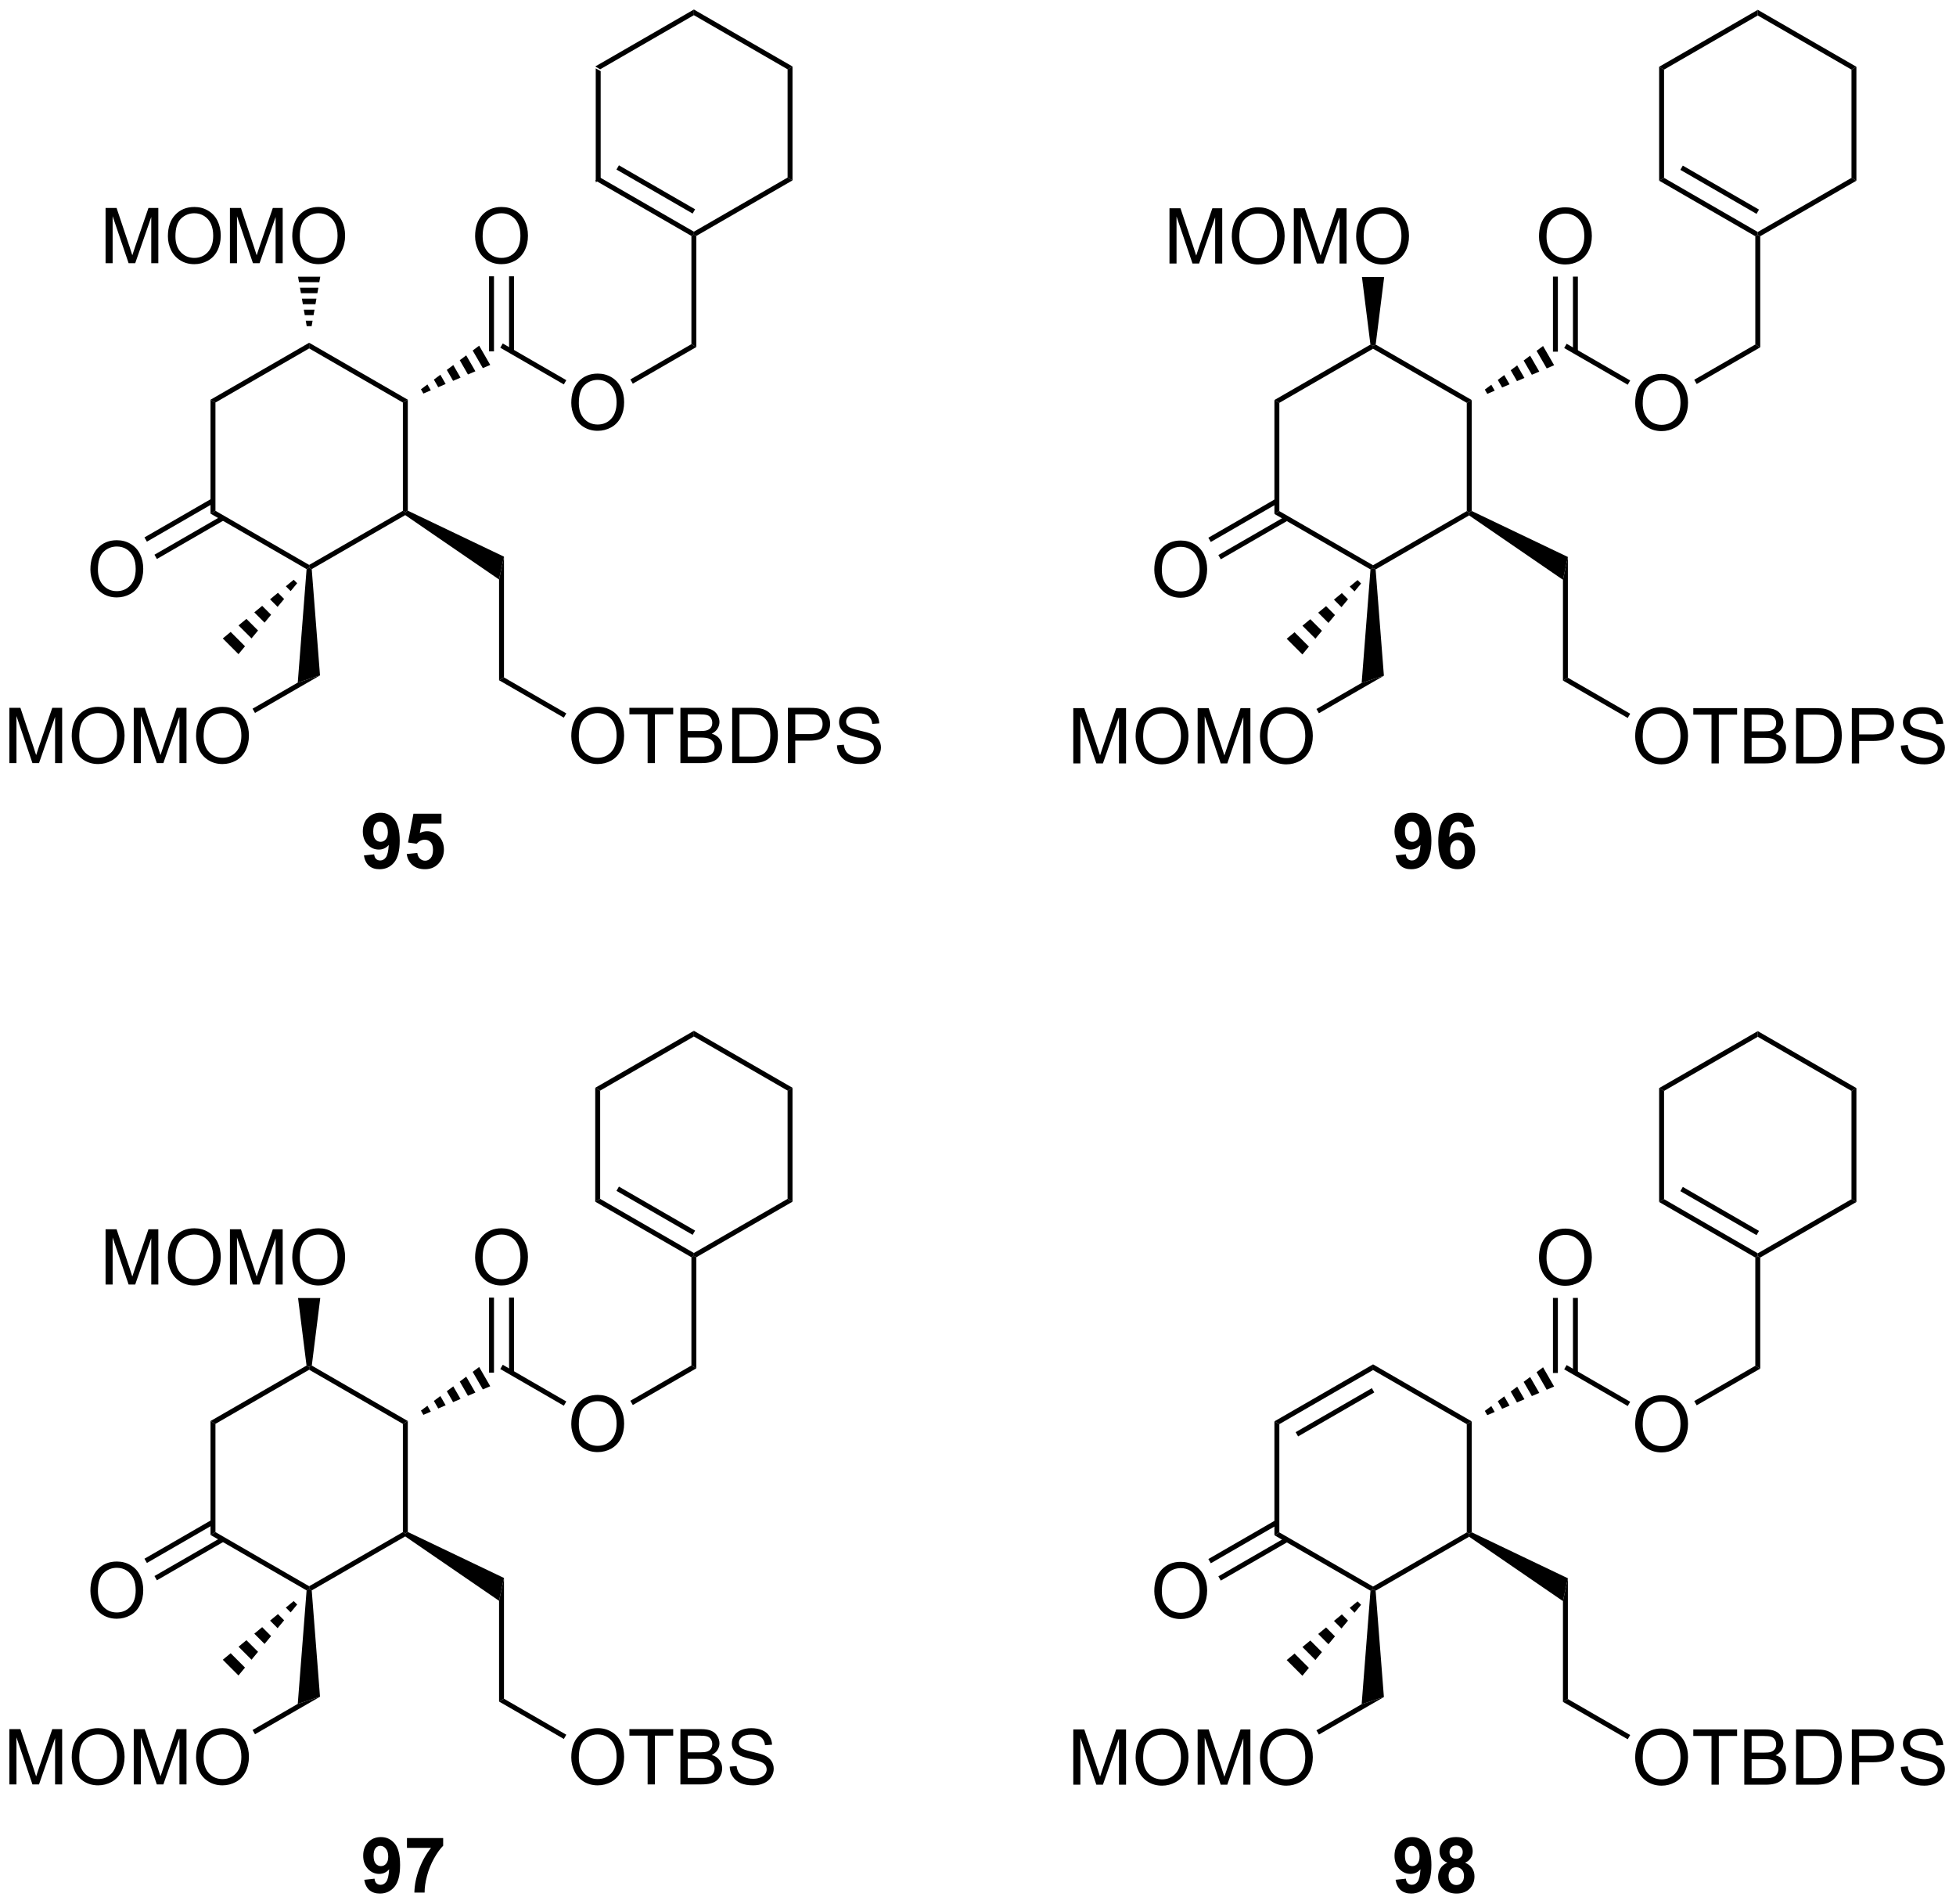 <?xml version="1.0" encoding="UTF-8"?>
<!DOCTYPE svg PUBLIC '-//W3C//DTD SVG 1.0//EN'
          'http://www.w3.org/TR/2001/REC-SVG-20010904/DTD/svg10.dtd'>
<svg stroke-dasharray="none" shape-rendering="auto" xmlns="http://www.w3.org/2000/svg" font-family="'Dialog'" text-rendering="auto" width="556" fill-opacity="1" color-interpolation="auto" color-rendering="auto" preserveAspectRatio="xMidYMid meet" font-size="12px" viewBox="0 0 556 541" fill="black" xmlns:xlink="http://www.w3.org/1999/xlink" stroke="black" image-rendering="auto" stroke-miterlimit="10" stroke-linecap="square" stroke-linejoin="miter" font-style="normal" stroke-width="1" height="541" stroke-dashoffset="0" font-weight="normal" stroke-opacity="1"
><!--Generated by the Batik Graphics2D SVG Generator--><defs id="genericDefs"
  /><g
  ><defs id="defs1"
    ><clipPath clipPathUnits="userSpaceOnUse" id="clipPath1"
      ><path d="M2.152 0.633 L210.456 0.633 L210.456 203.413 L2.152 203.413 L2.152 0.633 Z"
      /></clipPath
      ><clipPath clipPathUnits="userSpaceOnUse" id="clipPath2"
      ><path d="M57.703 522.372 L57.703 719.514 L260.215 719.514 L260.215 522.372 Z"
      /></clipPath
    ></defs
    ><g transform="scale(2.667,2.667) translate(-2.152,-0.633) matrix(1.029,0,0,1.029,-57.2,-536.679)"
    ><path d="M119.385 529.246 L119.895 529.54 L119.895 540.754 L119.385 541.049 Z" stroke="none" clip-path="url(#clipPath2)"
    /></g
    ><g transform="matrix(2.743,0,0,2.743,-158.274,-1432.831)"
    ><path d="M119.385 541.049 L119.895 540.754 L129.607 546.361 L129.607 546.656 L129.351 546.803 ZM121.584 539.927 L129.479 544.485 L129.734 544.043 L121.839 539.485 Z" stroke="none" clip-path="url(#clipPath2)"
    /></g
    ><g transform="matrix(2.743,0,0,2.743,-158.274,-1432.831)"
    ><path d="M129.862 546.803 L129.607 546.656 L129.607 546.361 L139.318 540.754 L139.828 541.049 Z" stroke="none" clip-path="url(#clipPath2)"
    /></g
    ><g transform="matrix(2.743,0,0,2.743,-158.274,-1432.831)"
    ><path d="M139.828 541.049 L139.318 540.754 L139.318 529.54 L139.828 529.246 Z" stroke="none" clip-path="url(#clipPath2)"
    /></g
    ><g transform="matrix(2.743,0,0,2.743,-158.274,-1432.831)"
    ><path d="M139.828 529.246 L139.318 529.54 L129.607 523.933 L129.607 523.344 Z" stroke="none" clip-path="url(#clipPath2)"
    /></g
    ><g transform="matrix(2.743,0,0,2.743,-158.274,-1432.831)"
    ><path d="M129.607 523.344 L129.607 523.933 L119.895 529.54 L119.385 529.246 Z" stroke="none" clip-path="url(#clipPath2)"
    /></g
    ><g transform="matrix(2.743,0,0,2.743,-158.274,-1432.831)"
    ><path d="M129.351 546.803 L129.607 546.656 L129.862 546.803 L129.862 558.312 L129.351 558.017 Z" stroke="none" clip-path="url(#clipPath2)"
    /></g
    ><g transform="matrix(2.743,0,0,2.743,-158.274,-1432.831)"
    ><path d="M116.903 564.105 Q116.903 562.678 117.668 561.873 Q118.434 561.066 119.645 561.066 Q120.437 561.066 121.072 561.446 Q121.71 561.824 122.043 562.501 Q122.379 563.178 122.379 564.037 Q122.379 564.91 122.028 565.597 Q121.676 566.285 121.03 566.639 Q120.387 566.993 119.64 566.993 Q118.832 566.993 118.194 566.602 Q117.559 566.209 117.231 565.535 Q116.903 564.857 116.903 564.105 ZM117.684 564.115 Q117.684 565.152 118.239 565.748 Q118.796 566.342 119.637 566.342 Q120.491 566.342 121.043 565.74 Q121.598 565.139 121.598 564.035 Q121.598 563.334 121.361 562.813 Q121.124 562.292 120.668 562.006 Q120.215 561.717 119.647 561.717 Q118.843 561.717 118.262 562.272 Q117.684 562.824 117.684 564.115 Z" stroke="none" clip-path="url(#clipPath2)"
    /></g
    ><g transform="matrix(2.743,0,0,2.743,-158.274,-1432.831)"
    ><path d="M129.351 558.017 L129.862 558.312 L123.278 562.113 L123.023 561.671 Z" stroke="none" clip-path="url(#clipPath2)"
    /></g
    ><g transform="matrix(2.743,0,0,2.743,-158.274,-1432.831)"
    ><path d="M116.386 561.746 L116.131 562.188 L109.545 558.386 L109.8 557.944 Z" stroke="none" clip-path="url(#clipPath2)"
    /></g
    ><g transform="matrix(2.743,0,0,2.743,-158.274,-1432.831)"
    ><path d="M108.505 560.168 L107.736 560.497 L106.684 558.676 L107.355 558.174 ZM106.966 560.827 L106.196 561.156 L105.344 559.68 L106.014 559.178 ZM105.426 561.486 L104.656 561.815 L104.003 560.684 L104.673 560.182 ZM103.886 562.145 L103.116 562.475 L102.662 561.688 L103.332 561.186 ZM102.346 562.804 L101.577 563.134 L101.322 562.692 L101.992 562.19 Z" stroke="none" clip-path="url(#clipPath2)"
    /></g
    ><g transform="matrix(2.743,0,0,2.743,-158.274,-1432.831)"
    ><path d="M106.936 546.842 Q106.936 545.415 107.701 544.61 Q108.467 543.803 109.678 543.803 Q110.47 543.803 111.105 544.183 Q111.743 544.561 112.076 545.238 Q112.412 545.915 112.412 546.774 Q112.412 547.647 112.061 548.334 Q111.709 549.022 111.064 549.376 Q110.42 549.73 109.673 549.73 Q108.866 549.73 108.228 549.339 Q107.592 548.946 107.264 548.272 Q106.936 547.595 106.936 546.842 ZM107.717 546.852 Q107.717 547.889 108.272 548.485 Q108.829 549.079 109.67 549.079 Q110.525 549.079 111.076 548.477 Q111.631 547.876 111.631 546.772 Q111.631 546.071 111.394 545.55 Q111.157 545.029 110.701 544.743 Q110.248 544.454 109.681 544.454 Q108.876 544.454 108.295 545.009 Q107.717 545.561 107.717 546.852 Z" stroke="none" clip-path="url(#clipPath2)"
    /></g
    ><g transform="matrix(2.743,0,0,2.743,-158.274,-1432.831)"
    ><path d="M110.964 558.763 L110.964 550.986 L110.454 550.986 L110.454 558.763 ZM108.892 558.763 L108.892 550.986 L108.382 550.986 L108.382 558.763 Z" stroke="none" clip-path="url(#clipPath2)"
    /></g
    ><g transform="matrix(2.743,0,0,2.743,-158.274,-1432.831)"
    ><path d="M99.961 563.772 L99.451 564.066 L89.739 558.459 L89.739 557.87 Z" stroke="none" clip-path="url(#clipPath2)"
    /></g
    ><g transform="matrix(2.743,0,0,2.743,-158.274,-1432.831)"
    ><path d="M89.739 557.87 L89.739 558.459 L80.028 564.066 L79.517 563.772 Z" stroke="none" clip-path="url(#clipPath2)"
    /></g
    ><g transform="matrix(2.743,0,0,2.743,-158.274,-1432.831)"
    ><path d="M79.517 563.772 L80.028 564.066 L80.028 575.28 L79.517 575.575 Z" stroke="none" clip-path="url(#clipPath2)"
    /></g
    ><g transform="matrix(2.743,0,0,2.743,-158.274,-1432.831)"
    ><path d="M79.517 575.575 L80.028 575.28 L89.739 580.887 L89.739 581.182 L89.473 581.323 Z" stroke="none" clip-path="url(#clipPath2)"
    /></g
    ><g transform="matrix(2.743,0,0,2.743,-158.274,-1432.831)"
    ><path d="M90.005 581.323 L89.739 581.182 L89.739 580.887 L99.451 575.28 L99.706 575.428 L99.695 575.729 Z" stroke="none" clip-path="url(#clipPath2)"
    /></g
    ><g transform="matrix(2.743,0,0,2.743,-158.274,-1432.831)"
    ><path d="M99.961 575.268 L99.706 575.428 L99.451 575.28 L99.451 564.066 L99.961 563.772 Z" stroke="none" clip-path="url(#clipPath2)"
    /></g
    ><g transform="matrix(2.743,0,0,2.743,-158.274,-1432.831)"
    ><path d="M67.069 581.368 Q67.069 579.941 67.834 579.136 Q68.6 578.329 69.811 578.329 Q70.603 578.329 71.238 578.709 Q71.876 579.087 72.209 579.764 Q72.545 580.441 72.545 581.3 Q72.545 582.173 72.194 582.86 Q71.842 583.548 71.196 583.902 Q70.553 584.256 69.806 584.256 Q68.998 584.256 68.36 583.865 Q67.725 583.472 67.397 582.798 Q67.069 582.12 67.069 581.368 ZM67.85 581.378 Q67.85 582.415 68.405 583.011 Q68.962 583.605 69.803 583.605 Q70.657 583.605 71.209 583.003 Q71.764 582.402 71.764 581.298 Q71.764 580.597 71.527 580.076 Q71.29 579.555 70.834 579.269 Q70.381 578.98 69.814 578.98 Q69.009 578.98 68.428 579.535 Q67.85 580.087 67.85 581.378 Z" stroke="none" clip-path="url(#clipPath2)"
    /></g
    ><g transform="matrix(2.743,0,0,2.743,-158.274,-1432.831)"
    ><path d="M79.645 574.011 L72.671 578.037 L72.926 578.479 L79.9 574.453 ZM80.681 575.805 L73.707 579.831 L73.962 580.273 L80.936 576.247 Z" stroke="none" clip-path="url(#clipPath2)"
    /></g
    ><g transform="matrix(2.743,0,0,2.743,-158.274,-1432.831)"
    ><path d="M89.473 581.323 L89.739 581.182 L90.005 581.323 L90.863 592.337 L88.558 593.078 Z" stroke="none" clip-path="url(#clipPath2)"
    /></g
    ><g transform="matrix(2.743,0,0,2.743,-158.274,-1432.831)"
    ><path d="M99.695 575.729 L99.706 575.428 L99.961 575.268 L109.928 580.032 L109.418 582.398 Z" stroke="none" clip-path="url(#clipPath2)"
    /></g
    ><g transform="matrix(2.743,0,0,2.743,-158.274,-1432.831)"
    ><path d="M88.497 582.785 L87.821 583.602 L87.319 583.1 L88.136 582.425 ZM87.145 584.418 L86.469 585.235 L85.686 584.452 L86.503 583.776 ZM85.794 586.051 L85.118 586.868 L84.053 585.803 L84.87 585.128 ZM84.442 587.684 L83.767 588.501 L82.421 587.155 L83.237 586.479 ZM83.091 589.317 L82.415 590.134 L80.788 588.506 L81.604 587.83 Z" stroke="none" clip-path="url(#clipPath2)"
    /></g
    ><g transform="matrix(2.743,0,0,2.743,-158.274,-1432.831)"
    ><path d="M58.675 601.42 L58.675 595.693 L59.816 595.693 L61.172 599.748 Q61.36 600.313 61.446 600.595 Q61.542 600.282 61.75 599.678 L63.12 595.693 L64.141 595.693 L64.141 601.42 L63.409 601.42 L63.409 596.626 L61.745 601.42 L61.063 601.42 L59.407 596.545 L59.407 601.42 L58.675 601.42 ZM65.133 598.631 Q65.133 597.204 65.899 596.399 Q66.664 595.592 67.875 595.592 Q68.667 595.592 69.302 595.972 Q69.941 596.35 70.274 597.027 Q70.61 597.704 70.61 598.563 Q70.61 599.436 70.258 600.123 Q69.907 600.811 69.261 601.165 Q68.618 601.519 67.87 601.519 Q67.063 601.519 66.425 601.128 Q65.789 600.735 65.461 600.061 Q65.133 599.384 65.133 598.631 ZM65.914 598.641 Q65.914 599.678 66.469 600.274 Q67.026 600.868 67.868 600.868 Q68.722 600.868 69.274 600.266 Q69.829 599.665 69.829 598.561 Q69.829 597.86 69.591 597.339 Q69.355 596.818 68.899 596.532 Q68.446 596.243 67.878 596.243 Q67.073 596.243 66.493 596.798 Q65.914 597.35 65.914 598.641 ZM71.562 601.42 L71.562 595.693 L72.702 595.693 L74.059 599.748 Q74.246 600.313 74.332 600.595 Q74.429 600.282 74.637 599.678 L76.007 595.693 L77.028 595.693 L77.028 601.42 L76.296 601.42 L76.296 596.626 L74.632 601.42 L73.95 601.42 L72.293 596.545 L72.293 601.42 L71.562 601.42 ZM78.02 598.631 Q78.02 597.204 78.785 596.399 Q79.551 595.592 80.762 595.592 Q81.554 595.592 82.189 595.972 Q82.827 596.35 83.16 597.027 Q83.496 597.704 83.496 598.563 Q83.496 599.436 83.145 600.123 Q82.793 600.811 82.147 601.165 Q81.504 601.519 80.757 601.519 Q79.95 601.519 79.312 601.128 Q78.676 600.735 78.348 600.061 Q78.02 599.384 78.02 598.631 ZM78.801 598.641 Q78.801 599.678 79.356 600.274 Q79.913 600.868 80.754 600.868 Q81.608 600.868 82.16 600.266 Q82.715 599.665 82.715 598.561 Q82.715 597.86 82.478 597.339 Q82.241 596.818 81.785 596.532 Q81.332 596.243 80.765 596.243 Q79.96 596.243 79.379 596.798 Q78.801 597.35 78.801 598.641 Z" stroke="none" clip-path="url(#clipPath2)"
    /></g
    ><g transform="matrix(2.743,0,0,2.743,-158.274,-1432.831)"
    ><path d="M88.558 593.078 L90.863 592.337 L84.127 596.226 L83.872 595.784 Z" stroke="none" clip-path="url(#clipPath2)"
    /></g
    ><g transform="matrix(2.743,0,0,2.743,-158.274,-1432.831)"
    ><path d="M109.418 582.398 L109.928 580.032 L109.928 592.543 L109.418 592.838 Z" stroke="none" clip-path="url(#clipPath2)"
    /></g
    ><g transform="matrix(2.743,0,0,2.743,-158.274,-1432.831)"
    ><path d="M116.903 598.631 Q116.903 597.204 117.668 596.399 Q118.434 595.592 119.645 595.592 Q120.437 595.592 121.072 595.972 Q121.71 596.35 122.043 597.027 Q122.379 597.704 122.379 598.563 Q122.379 599.436 122.028 600.123 Q121.676 600.811 121.03 601.165 Q120.387 601.519 119.64 601.519 Q118.832 601.519 118.194 601.128 Q117.559 600.735 117.231 600.061 Q116.903 599.384 116.903 598.631 ZM117.684 598.641 Q117.684 599.678 118.239 600.274 Q118.796 600.868 119.637 600.868 Q120.491 600.868 121.043 600.266 Q121.598 599.665 121.598 598.561 Q121.598 597.86 121.361 597.339 Q121.124 596.818 120.668 596.532 Q120.215 596.243 119.647 596.243 Q118.843 596.243 118.262 596.798 Q117.684 597.35 117.684 598.641 ZM124.813 601.42 L124.813 596.368 L122.925 596.368 L122.925 595.693 L127.464 595.693 L127.464 596.368 L125.571 596.368 L125.571 601.42 L124.813 601.42 ZM128.21 601.42 L128.21 595.693 L130.358 595.693 Q131.015 595.693 131.411 595.868 Q131.809 596.04 132.033 596.402 Q132.257 596.764 132.257 597.157 Q132.257 597.524 132.056 597.85 Q131.858 598.173 131.457 598.373 Q131.976 598.524 132.254 598.891 Q132.536 599.259 132.536 599.759 Q132.536 600.162 132.364 600.509 Q132.194 600.852 131.944 601.04 Q131.694 601.227 131.317 601.324 Q130.942 601.42 130.395 601.42 L128.21 601.42 ZM128.968 598.1 L130.207 598.1 Q130.71 598.1 130.929 598.032 Q131.218 597.946 131.364 597.748 Q131.512 597.548 131.512 597.248 Q131.512 596.962 131.374 596.745 Q131.239 596.529 130.983 596.449 Q130.731 596.368 130.114 596.368 L128.968 596.368 L128.968 598.1 ZM128.968 600.743 L130.395 600.743 Q130.762 600.743 130.911 600.717 Q131.171 600.67 131.345 600.561 Q131.523 600.451 131.635 600.243 Q131.749 600.032 131.749 599.759 Q131.749 599.438 131.585 599.204 Q131.421 598.967 131.129 598.87 Q130.84 598.774 130.293 598.774 L128.968 598.774 L128.968 600.743 ZM133.577 601.42 L133.577 595.693 L135.551 595.693 Q136.218 595.693 136.569 595.774 Q137.062 595.889 137.411 596.186 Q137.864 596.568 138.088 597.165 Q138.312 597.759 138.312 598.524 Q138.312 599.178 138.158 599.683 Q138.007 600.186 137.767 600.516 Q137.53 600.845 137.246 601.034 Q136.965 601.225 136.564 601.324 Q136.163 601.42 135.645 601.42 L133.577 601.42 ZM134.335 600.743 L135.559 600.743 Q136.124 600.743 136.447 600.639 Q136.77 600.532 136.96 600.342 Q137.231 600.071 137.379 599.618 Q137.53 599.162 137.53 598.514 Q137.53 597.615 137.236 597.134 Q136.942 596.649 136.52 596.485 Q136.215 596.368 135.538 596.368 L134.335 596.368 L134.335 600.743 ZM139.355 601.42 L139.355 595.693 L141.516 595.693 Q142.086 595.693 142.386 595.748 Q142.808 595.818 143.091 596.016 Q143.378 596.212 143.553 596.568 Q143.727 596.923 143.727 597.35 Q143.727 598.079 143.261 598.587 Q142.797 599.092 141.581 599.092 L140.112 599.092 L140.112 601.42 L139.355 601.42 ZM140.112 598.415 L141.594 598.415 Q142.328 598.415 142.636 598.141 Q142.946 597.868 142.946 597.373 Q142.946 597.014 142.763 596.759 Q142.581 596.501 142.284 596.42 Q142.094 596.368 141.578 596.368 L140.112 596.368 L140.112 598.415 ZM144.433 599.579 L145.149 599.516 Q145.198 599.946 145.383 600.222 Q145.571 600.498 145.961 600.667 Q146.352 600.837 146.839 600.837 Q147.274 600.837 147.605 600.709 Q147.938 600.579 148.099 600.355 Q148.261 600.131 148.261 599.865 Q148.261 599.595 148.105 599.394 Q147.948 599.193 147.589 599.055 Q147.36 598.967 146.571 598.777 Q145.782 598.587 145.464 598.42 Q145.055 598.204 144.852 597.886 Q144.651 597.568 144.651 597.173 Q144.651 596.74 144.896 596.363 Q145.144 595.985 145.615 595.79 Q146.089 595.595 146.667 595.595 Q147.305 595.595 147.789 595.8 Q148.276 596.006 148.537 596.404 Q148.8 596.803 148.821 597.305 L148.094 597.36 Q148.034 596.818 147.696 596.542 Q147.36 596.264 146.698 596.264 Q146.011 596.264 145.696 596.516 Q145.383 596.766 145.383 597.123 Q145.383 597.43 145.605 597.631 Q145.823 597.829 146.748 598.04 Q147.672 598.248 148.016 598.404 Q148.516 598.634 148.753 598.988 Q148.993 599.342 148.993 599.803 Q148.993 600.259 148.73 600.665 Q148.469 601.068 147.977 601.295 Q147.487 601.519 146.875 601.519 Q146.097 601.519 145.571 601.292 Q145.047 601.063 144.748 600.61 Q144.448 600.154 144.433 599.579 Z" stroke="none" clip-path="url(#clipPath2)"
    /></g
    ><g transform="matrix(2.743,0,0,2.743,-158.274,-1432.831)"
    ><path d="M109.418 592.838 L109.928 592.543 L116.386 596.272 L116.131 596.714 Z" stroke="none" clip-path="url(#clipPath2)"
    /></g
    ><g transform="matrix(2.743,0,0,2.743,-158.274,-1432.831)"
    ><path d="M68.642 549.631 L68.642 543.904 L69.782 543.904 L71.139 547.959 Q71.326 548.524 71.412 548.806 Q71.509 548.493 71.717 547.889 L73.087 543.904 L74.108 543.904 L74.108 549.631 L73.376 549.631 L73.376 544.837 L71.712 549.631 L71.03 549.631 L69.373 544.756 L69.373 549.631 L68.642 549.631 ZM75.1 546.842 Q75.1 545.415 75.866 544.61 Q76.631 543.803 77.842 543.803 Q78.634 543.803 79.269 544.183 Q79.907 544.561 80.241 545.238 Q80.576 545.915 80.576 546.774 Q80.576 547.647 80.225 548.334 Q79.873 549.022 79.228 549.376 Q78.584 549.73 77.837 549.73 Q77.03 549.73 76.392 549.339 Q75.756 548.946 75.428 548.272 Q75.1 547.595 75.1 546.842 ZM75.881 546.852 Q75.881 547.889 76.436 548.485 Q76.993 549.079 77.834 549.079 Q78.689 549.079 79.241 548.477 Q79.795 547.876 79.795 546.772 Q79.795 546.071 79.558 545.55 Q79.321 545.029 78.866 544.743 Q78.412 544.454 77.845 544.454 Q77.04 544.454 76.459 545.009 Q75.881 545.561 75.881 546.852 ZM81.528 549.631 L81.528 543.904 L82.669 543.904 L84.026 547.959 Q84.213 548.524 84.299 548.806 Q84.396 548.493 84.604 547.889 L85.974 543.904 L86.995 543.904 L86.995 549.631 L86.263 549.631 L86.263 544.837 L84.599 549.631 L83.916 549.631 L82.26 544.756 L82.26 549.631 L81.528 549.631 ZM87.987 546.842 Q87.987 545.415 88.752 544.61 Q89.518 543.803 90.729 543.803 Q91.521 543.803 92.156 544.183 Q92.794 544.561 93.127 545.238 Q93.463 545.915 93.463 546.774 Q93.463 547.647 93.112 548.334 Q92.76 549.022 92.114 549.376 Q91.471 549.73 90.724 549.73 Q89.916 549.73 89.278 549.339 Q88.643 548.946 88.315 548.272 Q87.987 547.595 87.987 546.842 ZM88.768 546.852 Q88.768 547.889 89.323 548.485 Q89.88 549.079 90.721 549.079 Q91.575 549.079 92.127 548.477 Q92.682 547.876 92.682 546.772 Q92.682 546.071 92.445 545.55 Q92.208 545.029 91.752 544.743 Q91.299 544.454 90.731 544.454 Q89.927 544.454 89.346 545.009 Q88.768 545.561 88.768 546.852 Z" stroke="none" clip-path="url(#clipPath2)"
    /></g
    ><g transform="matrix(2.743,0,0,2.743,-158.274,-1432.831)"
    ><path d="M89.484 556.152 L89.385 555.583 L90.094 555.583 L89.994 556.152 ZM89.285 555.014 L89.186 554.444 L90.293 554.444 L90.193 555.014 ZM89.086 553.875 L88.987 553.306 L90.492 553.306 L90.392 553.875 ZM88.887 552.736 L88.787 552.167 L90.691 552.167 L90.591 552.736 ZM88.688 551.598 L88.588 551.029 L90.89 551.029 L90.791 551.598 Z" stroke="none" clip-path="url(#clipPath2)"
    /></g
    ><g transform="matrix(2.743,0,0,2.743,-158.274,-1432.831)"
    ><path d="M229.635 529.277 L230.145 529.572 L230.145 540.786 L229.635 541.081 Z" stroke="none" clip-path="url(#clipPath2)"
    /></g
    ><g transform="matrix(2.743,0,0,2.743,-158.274,-1432.831)"
    ><path d="M229.635 541.081 L230.145 540.786 L239.857 546.393 L239.857 546.688 L239.601 546.835 ZM231.834 539.958 L239.729 544.517 L239.984 544.075 L232.089 539.516 Z" stroke="none" clip-path="url(#clipPath2)"
    /></g
    ><g transform="matrix(2.743,0,0,2.743,-158.274,-1432.831)"
    ><path d="M240.112 546.835 L239.857 546.688 L239.857 546.393 L249.568 540.786 L250.078 541.081 Z" stroke="none" clip-path="url(#clipPath2)"
    /></g
    ><g transform="matrix(2.743,0,0,2.743,-158.274,-1432.831)"
    ><path d="M250.078 541.081 L249.568 540.786 L249.568 529.572 L250.078 529.277 Z" stroke="none" clip-path="url(#clipPath2)"
    /></g
    ><g transform="matrix(2.743,0,0,2.743,-158.274,-1432.831)"
    ><path d="M239.601 546.835 L239.857 546.688 L240.112 546.835 L240.112 558.344 L239.601 558.049 Z" stroke="none" clip-path="url(#clipPath2)"
    /></g
    ><g transform="matrix(2.743,0,0,2.743,-158.274,-1432.831)"
    ><path d="M227.153 564.137 Q227.153 562.71 227.918 561.905 Q228.684 561.098 229.895 561.098 Q230.687 561.098 231.322 561.478 Q231.96 561.855 232.293 562.533 Q232.629 563.21 232.629 564.069 Q232.629 564.941 232.278 565.629 Q231.926 566.316 231.28 566.67 Q230.637 567.025 229.89 567.025 Q229.082 567.025 228.444 566.634 Q227.809 566.241 227.481 565.566 Q227.153 564.889 227.153 564.137 ZM227.934 564.147 Q227.934 565.183 228.489 565.78 Q229.046 566.374 229.887 566.374 Q230.741 566.374 231.293 565.772 Q231.848 565.17 231.848 564.066 Q231.848 563.366 231.611 562.845 Q231.374 562.324 230.918 562.038 Q230.465 561.749 229.898 561.749 Q229.093 561.749 228.512 562.303 Q227.934 562.855 227.934 564.147 Z" stroke="none" clip-path="url(#clipPath2)"
    /></g
    ><g transform="matrix(2.743,0,0,2.743,-158.274,-1432.831)"
    ><path d="M239.601 558.049 L240.112 558.344 L233.528 562.145 L233.273 561.703 Z" stroke="none" clip-path="url(#clipPath2)"
    /></g
    ><g transform="matrix(2.743,0,0,2.743,-158.274,-1432.831)"
    ><path d="M226.636 561.778 L226.381 562.22 L219.795 558.417 L220.05 557.975 Z" stroke="none" clip-path="url(#clipPath2)"
    /></g
    ><g transform="matrix(2.743,0,0,2.743,-158.274,-1432.831)"
    ><path d="M218.755 560.199 L217.986 560.529 L216.934 558.708 L217.605 558.206 ZM217.216 560.858 L216.446 561.188 L215.594 559.712 L216.264 559.21 ZM215.676 561.518 L214.906 561.847 L214.253 560.716 L214.923 560.214 ZM214.136 562.177 L213.366 562.506 L212.912 561.72 L213.583 561.218 ZM212.596 562.836 L211.827 563.165 L211.571 562.723 L212.242 562.221 Z" stroke="none" clip-path="url(#clipPath2)"
    /></g
    ><g transform="matrix(2.743,0,0,2.743,-158.274,-1432.831)"
    ><path d="M217.186 546.874 Q217.186 545.447 217.952 544.642 Q218.717 543.835 219.928 543.835 Q220.72 543.835 221.355 544.215 Q221.993 544.592 222.327 545.269 Q222.662 545.947 222.662 546.806 Q222.662 547.678 222.311 548.366 Q221.959 549.053 221.314 549.408 Q220.67 549.762 219.923 549.762 Q219.116 549.762 218.478 549.371 Q217.842 548.978 217.514 548.303 Q217.186 547.626 217.186 546.874 ZM217.967 546.884 Q217.967 547.92 218.522 548.517 Q219.079 549.111 219.92 549.111 Q220.774 549.111 221.327 548.509 Q221.881 547.908 221.881 546.803 Q221.881 546.103 221.644 545.582 Q221.407 545.061 220.952 544.775 Q220.498 544.486 219.931 544.486 Q219.126 544.486 218.545 545.04 Q217.967 545.592 217.967 546.884 Z" stroke="none" clip-path="url(#clipPath2)"
    /></g
    ><g transform="matrix(2.743,0,0,2.743,-158.274,-1432.831)"
    ><path d="M221.214 558.794 L221.214 551.018 L220.704 551.018 L220.704 558.794 ZM219.142 558.794 L219.142 551.018 L218.632 551.018 L218.632 558.794 Z" stroke="none" clip-path="url(#clipPath2)"
    /></g
    ><g transform="matrix(2.743,0,0,2.743,-158.274,-1432.831)"
    ><path d="M210.211 563.803 L209.701 564.098 L199.989 558.491 L199.989 558.196 L200.262 558.059 Z" stroke="none" clip-path="url(#clipPath2)"
    /></g
    ><g transform="matrix(2.743,0,0,2.743,-158.274,-1432.831)"
    ><path d="M199.717 558.059 L199.989 558.196 L199.989 558.491 L190.278 564.098 L189.767 563.803 Z" stroke="none" clip-path="url(#clipPath2)"
    /></g
    ><g transform="matrix(2.743,0,0,2.743,-158.274,-1432.831)"
    ><path d="M189.767 563.803 L190.278 564.098 L190.278 575.312 L189.767 575.607 Z" stroke="none" clip-path="url(#clipPath2)"
    /></g
    ><g transform="matrix(2.743,0,0,2.743,-158.274,-1432.831)"
    ><path d="M189.767 575.607 L190.278 575.312 L199.989 580.919 L199.989 581.214 L199.723 581.355 Z" stroke="none" clip-path="url(#clipPath2)"
    /></g
    ><g transform="matrix(2.743,0,0,2.743,-158.274,-1432.831)"
    ><path d="M200.255 581.355 L199.989 581.214 L199.989 580.919 L209.701 575.312 L209.956 575.459 L209.945 575.76 Z" stroke="none" clip-path="url(#clipPath2)"
    /></g
    ><g transform="matrix(2.743,0,0,2.743,-158.274,-1432.831)"
    ><path d="M210.211 575.299 L209.956 575.459 L209.701 575.312 L209.701 564.098 L210.211 563.803 Z" stroke="none" clip-path="url(#clipPath2)"
    /></g
    ><g transform="matrix(2.743,0,0,2.743,-158.274,-1432.831)"
    ><path d="M177.319 581.4 Q177.319 579.973 178.084 579.168 Q178.85 578.361 180.061 578.361 Q180.853 578.361 181.488 578.741 Q182.126 579.118 182.459 579.795 Q182.795 580.473 182.795 581.332 Q182.795 582.204 182.444 582.892 Q182.092 583.579 181.446 583.933 Q180.803 584.288 180.056 584.288 Q179.248 584.288 178.61 583.897 Q177.975 583.504 177.647 582.829 Q177.319 582.152 177.319 581.4 ZM178.1 581.41 Q178.1 582.447 178.655 583.043 Q179.212 583.637 180.053 583.637 Q180.907 583.637 181.459 583.035 Q182.014 582.433 182.014 581.329 Q182.014 580.629 181.777 580.108 Q181.54 579.587 181.084 579.301 Q180.631 579.012 180.064 579.012 Q179.259 579.012 178.678 579.566 Q178.1 580.118 178.1 581.41 Z" stroke="none" clip-path="url(#clipPath2)"
    /></g
    ><g transform="matrix(2.743,0,0,2.743,-158.274,-1432.831)"
    ><path d="M189.895 574.042 L182.921 578.069 L183.176 578.511 L190.15 574.484 ZM190.931 575.836 L183.957 579.863 L184.212 580.305 L191.186 576.278 Z" stroke="none" clip-path="url(#clipPath2)"
    /></g
    ><g transform="matrix(2.743,0,0,2.743,-158.274,-1432.831)"
    ><path d="M199.723 581.355 L199.989 581.214 L200.255 581.355 L201.113 592.368 L198.808 593.11 Z" stroke="none" clip-path="url(#clipPath2)"
    /></g
    ><g transform="matrix(2.743,0,0,2.743,-158.274,-1432.831)"
    ><path d="M209.945 575.76 L209.956 575.459 L210.211 575.299 L220.178 580.064 L219.668 582.43 Z" stroke="none" clip-path="url(#clipPath2)"
    /></g
    ><g transform="matrix(2.743,0,0,2.743,-158.274,-1432.831)"
    ><path d="M198.747 582.817 L198.071 583.634 L197.569 583.132 L198.386 582.456 ZM197.395 584.45 L196.719 585.267 L195.936 584.484 L196.753 583.808 ZM196.044 586.083 L195.368 586.899 L194.304 585.835 L195.12 585.159 ZM194.692 587.716 L194.017 588.532 L192.671 587.186 L193.487 586.511 ZM193.341 589.349 L192.665 590.165 L191.038 588.538 L191.854 587.862 Z" stroke="none" clip-path="url(#clipPath2)"
    /></g
    ><g transform="matrix(2.743,0,0,2.743,-158.274,-1432.831)"
    ><path d="M168.925 601.452 L168.925 595.725 L170.065 595.725 L171.422 599.78 Q171.61 600.345 171.696 600.626 Q171.792 600.314 172 599.71 L173.37 595.725 L174.391 595.725 L174.391 601.452 L173.659 601.452 L173.659 596.658 L171.995 601.452 L171.313 601.452 L169.657 596.577 L169.657 601.452 L168.925 601.452 ZM175.383 598.663 Q175.383 597.236 176.149 596.431 Q176.914 595.624 178.125 595.624 Q178.917 595.624 179.553 596.004 Q180.19 596.381 180.524 597.058 Q180.86 597.736 180.86 598.595 Q180.86 599.467 180.508 600.155 Q180.157 600.842 179.511 601.197 Q178.868 601.551 178.12 601.551 Q177.313 601.551 176.675 601.16 Q176.039 600.767 175.711 600.092 Q175.383 599.415 175.383 598.663 ZM176.164 598.673 Q176.164 599.71 176.719 600.306 Q177.276 600.9 178.118 600.9 Q178.972 600.9 179.524 600.298 Q180.078 599.697 180.078 598.592 Q180.078 597.892 179.841 597.371 Q179.605 596.85 179.149 596.564 Q178.696 596.275 178.128 596.275 Q177.323 596.275 176.743 596.829 Q176.164 597.381 176.164 598.673 ZM181.812 601.452 L181.812 595.725 L182.952 595.725 L184.309 599.78 Q184.496 600.345 184.582 600.626 Q184.679 600.314 184.887 599.71 L186.257 595.725 L187.278 595.725 L187.278 601.452 L186.546 601.452 L186.546 596.658 L184.882 601.452 L184.2 601.452 L182.543 596.577 L182.543 601.452 L181.812 601.452 ZM188.27 598.663 Q188.27 597.236 189.036 596.431 Q189.801 595.624 191.012 595.624 Q191.804 595.624 192.439 596.004 Q193.077 596.381 193.411 597.058 Q193.746 597.736 193.746 598.595 Q193.746 599.467 193.395 600.155 Q193.043 600.842 192.398 601.197 Q191.754 601.551 191.007 601.551 Q190.2 601.551 189.562 601.16 Q188.926 600.767 188.598 600.092 Q188.27 599.415 188.27 598.663 ZM189.051 598.673 Q189.051 599.71 189.606 600.306 Q190.163 600.9 191.004 600.9 Q191.858 600.9 192.411 600.298 Q192.965 599.697 192.965 598.592 Q192.965 597.892 192.728 597.371 Q192.491 596.85 192.036 596.564 Q191.582 596.275 191.015 596.275 Q190.21 596.275 189.629 596.829 Q189.051 597.381 189.051 598.673 Z" stroke="none" clip-path="url(#clipPath2)"
    /></g
    ><g transform="matrix(2.743,0,0,2.743,-158.274,-1432.831)"
    ><path d="M198.808 593.11 L201.113 592.368 L194.377 596.257 L194.122 595.815 Z" stroke="none" clip-path="url(#clipPath2)"
    /></g
    ><g transform="matrix(2.743,0,0,2.743,-158.274,-1432.831)"
    ><path d="M219.668 582.43 L220.178 580.064 L220.178 592.575 L219.668 592.87 Z" stroke="none" clip-path="url(#clipPath2)"
    /></g
    ><g transform="matrix(2.743,0,0,2.743,-158.274,-1432.831)"
    ><path d="M227.153 598.663 Q227.153 597.236 227.918 596.431 Q228.684 595.624 229.895 595.624 Q230.687 595.624 231.322 596.004 Q231.96 596.381 232.293 597.058 Q232.629 597.736 232.629 598.595 Q232.629 599.467 232.278 600.155 Q231.926 600.842 231.28 601.197 Q230.637 601.551 229.89 601.551 Q229.082 601.551 228.444 601.16 Q227.809 600.767 227.481 600.092 Q227.153 599.415 227.153 598.663 ZM227.934 598.673 Q227.934 599.71 228.489 600.306 Q229.046 600.9 229.887 600.9 Q230.741 600.9 231.293 600.298 Q231.848 599.697 231.848 598.592 Q231.848 597.892 231.611 597.371 Q231.374 596.85 230.918 596.564 Q230.465 596.275 229.898 596.275 Q229.093 596.275 228.512 596.829 Q227.934 597.381 227.934 598.673 ZM235.063 601.452 L235.063 596.4 L233.175 596.4 L233.175 595.725 L237.714 595.725 L237.714 596.4 L235.821 596.4 L235.821 601.452 L235.063 601.452 ZM238.46 601.452 L238.46 595.725 L240.608 595.725 Q241.265 595.725 241.661 595.9 Q242.059 596.072 242.283 596.433 Q242.507 596.795 242.507 597.189 Q242.507 597.556 242.306 597.881 Q242.108 598.204 241.707 598.405 Q242.226 598.556 242.504 598.923 Q242.786 599.29 242.786 599.79 Q242.786 600.194 242.614 600.54 Q242.444 600.884 242.194 601.072 Q241.944 601.259 241.567 601.355 Q241.192 601.452 240.645 601.452 L238.46 601.452 ZM239.218 598.131 L240.457 598.131 Q240.96 598.131 241.179 598.064 Q241.468 597.978 241.614 597.78 Q241.762 597.579 241.762 597.28 Q241.762 596.993 241.624 596.777 Q241.489 596.561 241.233 596.48 Q240.981 596.4 240.364 596.4 L239.218 596.4 L239.218 598.131 ZM239.218 600.775 L240.645 600.775 Q241.012 600.775 241.161 600.749 Q241.421 600.702 241.595 600.592 Q241.773 600.483 241.885 600.275 Q241.999 600.064 241.999 599.79 Q241.999 599.47 241.835 599.236 Q241.671 598.999 241.379 598.902 Q241.09 598.806 240.543 598.806 L239.218 598.806 L239.218 600.775 ZM243.827 601.452 L243.827 595.725 L245.801 595.725 Q246.468 595.725 246.819 595.806 Q247.312 595.92 247.661 596.217 Q248.114 596.6 248.338 597.197 Q248.562 597.79 248.562 598.556 Q248.562 599.21 248.408 599.715 Q248.257 600.217 248.017 600.548 Q247.78 600.876 247.496 601.066 Q247.215 601.256 246.814 601.355 Q246.413 601.452 245.895 601.452 L243.827 601.452 ZM244.585 600.775 L245.809 600.775 Q246.374 600.775 246.697 600.67 Q247.02 600.564 247.21 600.374 Q247.481 600.103 247.629 599.65 Q247.78 599.194 247.78 598.545 Q247.78 597.647 247.486 597.165 Q247.192 596.681 246.77 596.517 Q246.465 596.4 245.788 596.4 L244.585 596.4 L244.585 600.775 ZM249.605 601.452 L249.605 595.725 L251.766 595.725 Q252.336 595.725 252.636 595.78 Q253.058 595.85 253.341 596.048 Q253.628 596.243 253.803 596.6 Q253.977 596.954 253.977 597.381 Q253.977 598.111 253.511 598.618 Q253.047 599.124 251.831 599.124 L250.362 599.124 L250.362 601.452 L249.605 601.452 ZM250.362 598.447 L251.844 598.447 Q252.578 598.447 252.886 598.173 Q253.196 597.9 253.196 597.405 Q253.196 597.045 253.013 596.79 Q252.831 596.533 252.534 596.452 Q252.344 596.4 251.828 596.4 L250.362 596.4 L250.362 598.447 ZM254.683 599.611 L255.399 599.548 Q255.448 599.978 255.633 600.254 Q255.821 600.53 256.211 600.699 Q256.602 600.868 257.089 600.868 Q257.524 600.868 257.855 600.741 Q258.188 600.611 258.349 600.387 Q258.511 600.163 258.511 599.897 Q258.511 599.626 258.355 599.426 Q258.198 599.225 257.839 599.087 Q257.61 598.999 256.821 598.808 Q256.032 598.618 255.714 598.452 Q255.305 598.236 255.102 597.918 Q254.901 597.6 254.901 597.204 Q254.901 596.772 255.146 596.394 Q255.394 596.017 255.865 595.822 Q256.339 595.626 256.917 595.626 Q257.555 595.626 258.039 595.832 Q258.526 596.038 258.787 596.436 Q259.05 596.835 259.071 597.337 L258.344 597.392 Q258.284 596.85 257.946 596.574 Q257.61 596.295 256.948 596.295 Q256.261 596.295 255.946 596.548 Q255.633 596.798 255.633 597.155 Q255.633 597.462 255.855 597.663 Q256.073 597.861 256.998 598.072 Q257.922 598.28 258.266 598.436 Q258.766 598.665 259.003 599.019 Q259.243 599.374 259.243 599.835 Q259.243 600.29 258.98 600.697 Q258.719 601.1 258.227 601.327 Q257.737 601.551 257.125 601.551 Q256.347 601.551 255.821 601.324 Q255.297 601.095 254.998 600.642 Q254.698 600.186 254.683 599.611 Z" stroke="none" clip-path="url(#clipPath2)"
    /></g
    ><g transform="matrix(2.743,0,0,2.743,-158.274,-1432.831)"
    ><path d="M219.668 592.87 L220.178 592.575 L226.636 596.304 L226.381 596.746 Z" stroke="none" clip-path="url(#clipPath2)"
    /></g
    ><g transform="matrix(2.743,0,0,2.743,-158.274,-1432.831)"
    ><path d="M178.892 549.663 L178.892 543.936 L180.032 543.936 L181.389 547.991 Q181.577 548.556 181.662 548.837 Q181.759 548.525 181.967 547.92 L183.337 543.936 L184.358 543.936 L184.358 549.663 L183.626 549.663 L183.626 544.869 L181.962 549.663 L181.28 549.663 L179.623 544.788 L179.623 549.663 L178.892 549.663 ZM185.35 546.874 Q185.35 545.447 186.116 544.642 Q186.881 543.835 188.092 543.835 Q188.884 543.835 189.519 544.215 Q190.157 544.592 190.491 545.269 Q190.827 545.947 190.827 546.806 Q190.827 547.678 190.475 548.366 Q190.123 549.053 189.478 549.408 Q188.834 549.762 188.087 549.762 Q187.28 549.762 186.642 549.371 Q186.006 548.978 185.678 548.303 Q185.35 547.626 185.35 546.874 ZM186.131 546.884 Q186.131 547.92 186.686 548.517 Q187.243 549.111 188.084 549.111 Q188.939 549.111 189.491 548.509 Q190.045 547.908 190.045 546.803 Q190.045 546.103 189.808 545.582 Q189.571 545.061 189.116 544.775 Q188.662 544.486 188.095 544.486 Q187.29 544.486 186.709 545.04 Q186.131 545.592 186.131 546.884 ZM191.778 549.663 L191.778 543.936 L192.919 543.936 L194.276 547.991 Q194.463 548.556 194.549 548.837 Q194.646 548.525 194.854 547.92 L196.224 543.936 L197.244 543.936 L197.244 549.663 L196.513 549.663 L196.513 544.869 L194.849 549.663 L194.166 549.663 L192.51 544.788 L192.51 549.663 L191.778 549.663 ZM198.237 546.874 Q198.237 545.447 199.002 544.642 Q199.768 543.835 200.979 543.835 Q201.771 543.835 202.406 544.215 Q203.044 544.592 203.377 545.269 Q203.713 545.947 203.713 546.806 Q203.713 547.678 203.362 548.366 Q203.01 549.053 202.364 549.408 Q201.721 549.762 200.974 549.762 Q200.166 549.762 199.528 549.371 Q198.893 548.978 198.565 548.303 Q198.237 547.626 198.237 546.874 ZM199.018 546.884 Q199.018 547.92 199.573 548.517 Q200.13 549.111 200.971 549.111 Q201.825 549.111 202.377 548.509 Q202.932 547.908 202.932 546.803 Q202.932 546.103 202.695 545.582 Q202.458 545.061 202.002 544.775 Q201.549 544.486 200.982 544.486 Q200.177 544.486 199.596 545.04 Q199.018 545.592 199.018 546.884 Z" stroke="none" clip-path="url(#clipPath2)"
    /></g
    ><g transform="matrix(2.743,0,0,2.743,-158.274,-1432.831)"
    ><path d="M200.262 558.059 L199.989 558.196 L199.717 558.059 L198.838 551.06 L201.14 551.06 Z" stroke="none" clip-path="url(#clipPath2)"
    /></g
    ><g transform="matrix(2.743,0,0,2.743,-158.274,-1432.831)"
    ><path d="M119.385 635.059 L119.895 635.354 L119.895 646.568 L119.385 646.862 Z" stroke="none" clip-path="url(#clipPath2)"
    /></g
    ><g transform="matrix(2.743,0,0,2.743,-158.274,-1432.831)"
    ><path d="M119.385 646.862 L119.895 646.568 L129.607 652.175 L129.607 652.469 L129.351 652.617 ZM121.584 645.74 L129.479 650.298 L129.734 649.856 L121.839 645.298 Z" stroke="none" clip-path="url(#clipPath2)"
    /></g
    ><g transform="matrix(2.743,0,0,2.743,-158.274,-1432.831)"
    ><path d="M129.862 652.617 L129.607 652.469 L129.607 652.175 L139.318 646.568 L139.828 646.862 Z" stroke="none" clip-path="url(#clipPath2)"
    /></g
    ><g transform="matrix(2.743,0,0,2.743,-158.274,-1432.831)"
    ><path d="M139.828 646.862 L139.318 646.568 L139.318 635.354 L139.828 635.059 Z" stroke="none" clip-path="url(#clipPath2)"
    /></g
    ><g transform="matrix(2.743,0,0,2.743,-158.274,-1432.831)"
    ><path d="M139.828 635.059 L139.318 635.354 L129.607 629.747 L129.607 629.157 Z" stroke="none" clip-path="url(#clipPath2)"
    /></g
    ><g transform="matrix(2.743,0,0,2.743,-158.274,-1432.831)"
    ><path d="M129.607 629.157 L129.607 629.747 L119.895 635.354 L119.385 635.059 Z" stroke="none" clip-path="url(#clipPath2)"
    /></g
    ><g transform="matrix(2.743,0,0,2.743,-158.274,-1432.831)"
    ><path d="M129.351 652.617 L129.607 652.469 L129.862 652.617 L129.862 664.125 L129.351 663.831 Z" stroke="none" clip-path="url(#clipPath2)"
    /></g
    ><g transform="matrix(2.743,0,0,2.743,-158.274,-1432.831)"
    ><path d="M116.903 669.918 Q116.903 668.491 117.668 667.687 Q118.434 666.879 119.645 666.879 Q120.437 666.879 121.072 667.259 Q121.71 667.637 122.043 668.314 Q122.379 668.991 122.379 669.851 Q122.379 670.723 122.028 671.41 Q121.676 672.098 121.03 672.452 Q120.387 672.806 119.64 672.806 Q118.832 672.806 118.194 672.416 Q117.559 672.022 117.231 671.348 Q116.903 670.671 116.903 669.918 ZM117.684 669.929 Q117.684 670.965 118.239 671.562 Q118.796 672.155 119.637 672.155 Q120.491 672.155 121.043 671.554 Q121.598 670.952 121.598 669.848 Q121.598 669.147 121.361 668.626 Q121.124 668.106 120.668 667.819 Q120.215 667.53 119.647 667.53 Q118.843 667.53 118.262 668.085 Q117.684 668.637 117.684 669.929 Z" stroke="none" clip-path="url(#clipPath2)"
    /></g
    ><g transform="matrix(2.743,0,0,2.743,-158.274,-1432.831)"
    ><path d="M129.351 663.831 L129.862 664.125 L123.278 667.927 L123.023 667.485 Z" stroke="none" clip-path="url(#clipPath2)"
    /></g
    ><g transform="matrix(2.743,0,0,2.743,-158.274,-1432.831)"
    ><path d="M116.386 667.559 L116.131 668.001 L109.545 664.199 L109.8 663.757 Z" stroke="none" clip-path="url(#clipPath2)"
    /></g
    ><g transform="matrix(2.743,0,0,2.743,-158.274,-1432.831)"
    ><path d="M108.505 665.981 L107.736 666.311 L106.684 664.49 L107.355 663.988 ZM106.966 666.64 L106.196 666.97 L105.344 665.494 L106.014 664.991 ZM105.426 667.299 L104.656 667.629 L104.003 666.497 L104.673 665.995 ZM103.886 667.958 L103.116 668.288 L102.662 667.501 L103.332 666.999 ZM102.346 668.617 L101.577 668.947 L101.322 668.505 L101.992 668.003 Z" stroke="none" clip-path="url(#clipPath2)"
    /></g
    ><g transform="matrix(2.743,0,0,2.743,-158.274,-1432.831)"
    ><path d="M106.936 652.655 Q106.936 651.228 107.701 650.423 Q108.467 649.616 109.678 649.616 Q110.47 649.616 111.105 649.996 Q111.743 650.374 112.076 651.051 Q112.412 651.728 112.412 652.587 Q112.412 653.46 112.061 654.147 Q111.709 654.835 111.064 655.189 Q110.42 655.543 109.673 655.543 Q108.866 655.543 108.228 655.153 Q107.592 654.759 107.264 654.085 Q106.936 653.408 106.936 652.655 ZM107.717 652.666 Q107.717 653.702 108.272 654.298 Q108.829 654.892 109.67 654.892 Q110.525 654.892 111.076 654.291 Q111.631 653.689 111.631 652.585 Q111.631 651.884 111.394 651.364 Q111.157 650.843 110.701 650.556 Q110.248 650.267 109.681 650.267 Q108.876 650.267 108.295 650.822 Q107.717 651.374 107.717 652.666 Z" stroke="none" clip-path="url(#clipPath2)"
    /></g
    ><g transform="matrix(2.743,0,0,2.743,-158.274,-1432.831)"
    ><path d="M110.964 664.576 L110.964 656.8 L110.454 656.8 L110.454 664.576 ZM108.892 664.576 L108.892 656.8 L108.382 656.8 L108.382 664.576 Z" stroke="none" clip-path="url(#clipPath2)"
    /></g
    ><g transform="matrix(2.743,0,0,2.743,-158.274,-1432.831)"
    ><path d="M99.961 669.585 L99.451 669.88 L89.739 664.273 L89.739 663.978 L90.012 663.841 Z" stroke="none" clip-path="url(#clipPath2)"
    /></g
    ><g transform="matrix(2.743,0,0,2.743,-158.274,-1432.831)"
    ><path d="M89.467 663.841 L89.739 663.978 L89.739 664.273 L80.028 669.88 L79.517 669.585 Z" stroke="none" clip-path="url(#clipPath2)"
    /></g
    ><g transform="matrix(2.743,0,0,2.743,-158.274,-1432.831)"
    ><path d="M79.517 669.585 L80.028 669.88 L80.028 681.094 L79.517 681.388 Z" stroke="none" clip-path="url(#clipPath2)"
    /></g
    ><g transform="matrix(2.743,0,0,2.743,-158.274,-1432.831)"
    ><path d="M79.517 681.388 L80.028 681.094 L89.739 686.701 L89.739 686.995 L89.473 687.136 Z" stroke="none" clip-path="url(#clipPath2)"
    /></g
    ><g transform="matrix(2.743,0,0,2.743,-158.274,-1432.831)"
    ><path d="M90.005 687.136 L89.739 686.995 L89.739 686.701 L99.451 681.094 L99.706 681.241 L99.695 681.542 Z" stroke="none" clip-path="url(#clipPath2)"
    /></g
    ><g transform="matrix(2.743,0,0,2.743,-158.274,-1432.831)"
    ><path d="M99.961 681.081 L99.706 681.241 L99.451 681.094 L99.451 669.88 L99.961 669.585 Z" stroke="none" clip-path="url(#clipPath2)"
    /></g
    ><g transform="matrix(2.743,0,0,2.743,-158.274,-1432.831)"
    ><path d="M67.069 687.181 Q67.069 685.754 67.834 684.949 Q68.6 684.142 69.811 684.142 Q70.603 684.142 71.238 684.522 Q71.876 684.9 72.209 685.577 Q72.545 686.254 72.545 687.114 Q72.545 687.986 72.194 688.673 Q71.842 689.361 71.196 689.715 Q70.553 690.069 69.806 690.069 Q68.998 690.069 68.36 689.679 Q67.725 689.285 67.397 688.611 Q67.069 687.934 67.069 687.181 ZM67.85 687.192 Q67.85 688.228 68.405 688.824 Q68.962 689.418 69.803 689.418 Q70.657 689.418 71.209 688.817 Q71.764 688.215 71.764 687.111 Q71.764 686.41 71.527 685.889 Q71.29 685.369 70.834 685.082 Q70.381 684.793 69.814 684.793 Q69.009 684.793 68.428 685.348 Q67.85 685.9 67.85 687.192 Z" stroke="none" clip-path="url(#clipPath2)"
    /></g
    ><g transform="matrix(2.743,0,0,2.743,-158.274,-1432.831)"
    ><path d="M79.645 679.824 L72.671 683.851 L72.926 684.292 L79.9 680.266 ZM80.681 681.618 L73.707 685.645 L73.962 686.087 L80.936 682.06 Z" stroke="none" clip-path="url(#clipPath2)"
    /></g
    ><g transform="matrix(2.743,0,0,2.743,-158.274,-1432.831)"
    ><path d="M89.473 687.136 L89.739 686.995 L90.005 687.136 L90.863 698.15 L88.558 698.891 Z" stroke="none" clip-path="url(#clipPath2)"
    /></g
    ><g transform="matrix(2.743,0,0,2.743,-158.274,-1432.831)"
    ><path d="M99.695 681.542 L99.706 681.241 L99.961 681.081 L109.928 685.846 L109.418 688.212 Z" stroke="none" clip-path="url(#clipPath2)"
    /></g
    ><g transform="matrix(2.743,0,0,2.743,-158.274,-1432.831)"
    ><path d="M88.496 688.599 L87.821 689.415 L87.319 688.914 L88.136 688.238 ZM87.145 690.232 L86.469 691.048 L85.686 690.265 L86.503 689.59 ZM85.794 691.865 L85.118 692.681 L84.053 691.617 L84.87 690.941 ZM84.442 693.498 L83.767 694.314 L82.421 692.968 L83.237 692.292 ZM83.091 695.13 L82.415 695.947 L80.788 694.319 L81.604 693.644 Z" stroke="none" clip-path="url(#clipPath2)"
    /></g
    ><g transform="matrix(2.743,0,0,2.743,-158.274,-1432.831)"
    ><path d="M58.675 707.233 L58.675 701.507 L59.816 701.507 L61.172 705.561 Q61.36 706.126 61.446 706.408 Q61.542 706.095 61.75 705.491 L63.12 701.507 L64.141 701.507 L64.141 707.233 L63.409 707.233 L63.409 702.439 L61.745 707.233 L61.063 707.233 L59.407 702.358 L59.407 707.233 L58.675 707.233 ZM65.133 704.444 Q65.133 703.017 65.899 702.212 Q66.664 701.405 67.875 701.405 Q68.667 701.405 69.302 701.785 Q69.941 702.163 70.274 702.84 Q70.61 703.517 70.61 704.376 Q70.61 705.249 70.258 705.936 Q69.907 706.624 69.261 706.978 Q68.618 707.332 67.87 707.332 Q67.063 707.332 66.425 706.942 Q65.789 706.548 65.461 705.874 Q65.133 705.197 65.133 704.444 ZM65.914 704.455 Q65.914 705.491 66.469 706.087 Q67.026 706.681 67.868 706.681 Q68.722 706.681 69.274 706.08 Q69.829 705.478 69.829 704.374 Q69.829 703.673 69.591 703.153 Q69.355 702.632 68.899 702.345 Q68.446 702.056 67.878 702.056 Q67.073 702.056 66.493 702.611 Q65.914 703.163 65.914 704.455 ZM71.562 707.233 L71.562 701.507 L72.702 701.507 L74.059 705.561 Q74.246 706.126 74.332 706.408 Q74.429 706.095 74.637 705.491 L76.007 701.507 L77.028 701.507 L77.028 707.233 L76.296 707.233 L76.296 702.439 L74.632 707.233 L73.95 707.233 L72.293 702.358 L72.293 707.233 L71.562 707.233 ZM78.02 704.444 Q78.02 703.017 78.785 702.212 Q79.551 701.405 80.762 701.405 Q81.554 701.405 82.189 701.785 Q82.827 702.163 83.16 702.84 Q83.496 703.517 83.496 704.376 Q83.496 705.249 83.145 705.936 Q82.793 706.624 82.147 706.978 Q81.504 707.332 80.757 707.332 Q79.95 707.332 79.312 706.942 Q78.676 706.548 78.348 705.874 Q78.02 705.197 78.02 704.444 ZM78.801 704.455 Q78.801 705.491 79.356 706.087 Q79.913 706.681 80.754 706.681 Q81.608 706.681 82.16 706.08 Q82.715 705.478 82.715 704.374 Q82.715 703.673 82.478 703.153 Q82.241 702.632 81.785 702.345 Q81.332 702.056 80.765 702.056 Q79.96 702.056 79.379 702.611 Q78.801 703.163 78.801 704.455 Z" stroke="none" clip-path="url(#clipPath2)"
    /></g
    ><g transform="matrix(2.743,0,0,2.743,-158.274,-1432.831)"
    ><path d="M88.558 698.891 L90.863 698.15 L84.127 702.039 L83.872 701.597 Z" stroke="none" clip-path="url(#clipPath2)"
    /></g
    ><g transform="matrix(2.743,0,0,2.743,-158.274,-1432.831)"
    ><path d="M109.418 688.212 L109.928 685.846 L109.928 698.357 L109.418 698.651 Z" stroke="none" clip-path="url(#clipPath2)"
    /></g
    ><g transform="matrix(2.743,0,0,2.743,-158.274,-1432.831)"
    ><path d="M116.903 704.444 Q116.903 703.017 117.668 702.212 Q118.434 701.405 119.645 701.405 Q120.437 701.405 121.072 701.785 Q121.71 702.163 122.043 702.84 Q122.379 703.517 122.379 704.376 Q122.379 705.249 122.028 705.936 Q121.676 706.624 121.03 706.978 Q120.387 707.332 119.64 707.332 Q118.832 707.332 118.194 706.942 Q117.559 706.548 117.231 705.874 Q116.903 705.197 116.903 704.444 ZM117.684 704.455 Q117.684 705.491 118.239 706.087 Q118.796 706.681 119.637 706.681 Q120.491 706.681 121.043 706.08 Q121.598 705.478 121.598 704.374 Q121.598 703.673 121.361 703.153 Q121.124 702.632 120.668 702.345 Q120.215 702.056 119.647 702.056 Q118.843 702.056 118.262 702.611 Q117.684 703.163 117.684 704.455 ZM124.813 707.233 L124.813 702.181 L122.925 702.181 L122.925 701.507 L127.464 701.507 L127.464 702.181 L125.571 702.181 L125.571 707.233 L124.813 707.233 ZM128.21 707.233 L128.21 701.507 L130.358 701.507 Q131.015 701.507 131.411 701.681 Q131.809 701.853 132.033 702.215 Q132.257 702.577 132.257 702.97 Q132.257 703.337 132.056 703.663 Q131.858 703.986 131.457 704.186 Q131.976 704.337 132.254 704.705 Q132.536 705.072 132.536 705.572 Q132.536 705.976 132.364 706.322 Q132.194 706.666 131.944 706.853 Q131.694 707.041 131.317 707.137 Q130.942 707.233 130.395 707.233 L128.21 707.233 ZM128.968 703.913 L130.207 703.913 Q130.71 703.913 130.929 703.845 Q131.218 703.759 131.364 703.561 Q131.512 703.361 131.512 703.061 Q131.512 702.775 131.374 702.559 Q131.239 702.343 130.983 702.262 Q130.731 702.181 130.114 702.181 L128.968 702.181 L128.968 703.913 ZM128.968 706.556 L130.395 706.556 Q130.762 706.556 130.911 706.53 Q131.171 706.483 131.345 706.374 Q131.523 706.264 131.635 706.056 Q131.749 705.845 131.749 705.572 Q131.749 705.251 131.585 705.017 Q131.421 704.78 131.129 704.684 Q130.84 704.587 130.293 704.587 L128.968 704.587 L128.968 706.556 ZM133.319 705.392 L134.036 705.33 Q134.085 705.759 134.27 706.035 Q134.457 706.311 134.848 706.481 Q135.239 706.65 135.726 706.65 Q136.161 706.65 136.491 706.522 Q136.825 706.392 136.986 706.168 Q137.148 705.944 137.148 705.679 Q137.148 705.408 136.991 705.207 Q136.835 705.007 136.476 704.869 Q136.246 704.78 135.457 704.59 Q134.668 704.4 134.351 704.233 Q133.942 704.017 133.739 703.699 Q133.538 703.382 133.538 702.986 Q133.538 702.554 133.783 702.176 Q134.03 701.798 134.502 701.603 Q134.976 701.408 135.554 701.408 Q136.192 701.408 136.676 701.614 Q137.163 701.819 137.424 702.218 Q137.687 702.616 137.707 703.119 L136.981 703.173 Q136.921 702.632 136.582 702.356 Q136.246 702.077 135.585 702.077 Q134.898 702.077 134.582 702.33 Q134.27 702.58 134.27 702.936 Q134.27 703.244 134.491 703.444 Q134.71 703.642 135.635 703.853 Q136.559 704.061 136.903 704.218 Q137.403 704.447 137.64 704.801 Q137.879 705.155 137.879 705.616 Q137.879 706.072 137.616 706.478 Q137.356 706.882 136.864 707.108 Q136.374 707.332 135.762 707.332 Q134.983 707.332 134.457 707.106 Q133.934 706.876 133.635 706.423 Q133.335 705.968 133.319 705.392 Z" stroke="none" clip-path="url(#clipPath2)"
    /></g
    ><g transform="matrix(2.743,0,0,2.743,-158.274,-1432.831)"
    ><path d="M109.418 698.651 L109.928 698.357 L116.386 702.086 L116.131 702.527 Z" stroke="none" clip-path="url(#clipPath2)"
    /></g
    ><g transform="matrix(2.743,0,0,2.743,-158.274,-1432.831)"
    ><path d="M68.642 655.444 L68.642 649.718 L69.782 649.718 L71.139 653.772 Q71.326 654.337 71.412 654.619 Q71.509 654.306 71.717 653.702 L73.087 649.718 L74.108 649.718 L74.108 655.444 L73.376 655.444 L73.376 650.65 L71.712 655.444 L71.03 655.444 L69.373 650.569 L69.373 655.444 L68.642 655.444 ZM75.1 652.655 Q75.1 651.228 75.866 650.423 Q76.631 649.616 77.842 649.616 Q78.634 649.616 79.269 649.996 Q79.907 650.374 80.241 651.051 Q80.576 651.728 80.576 652.587 Q80.576 653.46 80.225 654.147 Q79.873 654.835 79.228 655.189 Q78.584 655.543 77.837 655.543 Q77.03 655.543 76.392 655.153 Q75.756 654.759 75.428 654.085 Q75.1 653.408 75.1 652.655 ZM75.881 652.666 Q75.881 653.702 76.436 654.298 Q76.993 654.892 77.834 654.892 Q78.689 654.892 79.241 654.291 Q79.795 653.689 79.795 652.585 Q79.795 651.884 79.558 651.364 Q79.321 650.843 78.866 650.556 Q78.412 650.267 77.845 650.267 Q77.04 650.267 76.459 650.822 Q75.881 651.374 75.881 652.666 ZM81.528 655.444 L81.528 649.718 L82.669 649.718 L84.026 653.772 Q84.213 654.337 84.299 654.619 Q84.396 654.306 84.604 653.702 L85.974 649.718 L86.995 649.718 L86.995 655.444 L86.263 655.444 L86.263 650.65 L84.599 655.444 L83.916 655.444 L82.26 650.569 L82.26 655.444 L81.528 655.444 ZM87.987 652.655 Q87.987 651.228 88.752 650.423 Q89.518 649.616 90.729 649.616 Q91.521 649.616 92.156 649.996 Q92.794 650.374 93.127 651.051 Q93.463 651.728 93.463 652.587 Q93.463 653.46 93.112 654.147 Q92.76 654.835 92.114 655.189 Q91.471 655.543 90.724 655.543 Q89.916 655.543 89.278 655.153 Q88.643 654.759 88.315 654.085 Q87.987 653.408 87.987 652.655 ZM88.768 652.666 Q88.768 653.702 89.323 654.298 Q89.88 654.892 90.721 654.892 Q91.575 654.892 92.127 654.291 Q92.682 653.689 92.682 652.585 Q92.682 651.884 92.445 651.364 Q92.208 650.843 91.752 650.556 Q91.299 650.267 90.731 650.267 Q89.927 650.267 89.346 650.822 Q88.768 651.374 88.768 652.666 Z" stroke="none" clip-path="url(#clipPath2)"
    /></g
    ><g transform="matrix(2.743,0,0,2.743,-158.274,-1432.831)"
    ><path d="M90.012 663.841 L89.739 663.978 L89.467 663.841 L88.588 656.842 L90.89 656.842 Z" stroke="none" clip-path="url(#clipPath2)"
    /></g
    ><g transform="matrix(2.743,0,0,2.743,-158.274,-1432.831)"
    ><path d="M229.635 635.091 L230.145 635.385 L230.145 646.599 L229.635 646.894 Z" stroke="none" clip-path="url(#clipPath2)"
    /></g
    ><g transform="matrix(2.743,0,0,2.743,-158.274,-1432.831)"
    ><path d="M229.635 646.894 L230.145 646.599 L239.857 652.206 L239.857 652.501 L239.601 652.648 ZM231.834 645.771 L239.729 650.33 L239.984 649.888 L232.089 645.33 Z" stroke="none" clip-path="url(#clipPath2)"
    /></g
    ><g transform="matrix(2.743,0,0,2.743,-158.274,-1432.831)"
    ><path d="M240.112 652.648 L239.857 652.501 L239.857 652.206 L249.568 646.599 L250.078 646.894 Z" stroke="none" clip-path="url(#clipPath2)"
    /></g
    ><g transform="matrix(2.743,0,0,2.743,-158.274,-1432.831)"
    ><path d="M250.078 646.894 L249.568 646.599 L249.568 635.385 L250.078 635.091 Z" stroke="none" clip-path="url(#clipPath2)"
    /></g
    ><g transform="matrix(2.743,0,0,2.743,-158.274,-1432.831)"
    ><path d="M250.078 635.091 L249.568 635.385 L239.857 629.778 L239.857 629.189 Z" stroke="none" clip-path="url(#clipPath2)"
    /></g
    ><g transform="matrix(2.743,0,0,2.743,-158.274,-1432.831)"
    ><path d="M239.857 629.189 L239.857 629.778 L230.145 635.385 L229.635 635.091 Z" stroke="none" clip-path="url(#clipPath2)"
    /></g
    ><g transform="matrix(2.743,0,0,2.743,-158.274,-1432.831)"
    ><path d="M239.601 652.648 L239.857 652.501 L240.112 652.648 L240.112 664.157 L239.601 663.862 Z" stroke="none" clip-path="url(#clipPath2)"
    /></g
    ><g transform="matrix(2.743,0,0,2.743,-158.274,-1432.831)"
    ><path d="M227.153 669.95 Q227.153 668.523 227.918 667.718 Q228.684 666.911 229.895 666.911 Q230.687 666.911 231.322 667.291 Q231.96 667.669 232.293 668.346 Q232.629 669.023 232.629 669.882 Q232.629 670.755 232.278 671.442 Q231.926 672.13 231.28 672.484 Q230.637 672.838 229.89 672.838 Q229.082 672.838 228.444 672.447 Q227.809 672.054 227.481 671.38 Q227.153 670.703 227.153 669.95 ZM227.934 669.96 Q227.934 670.997 228.489 671.593 Q229.046 672.187 229.887 672.187 Q230.741 672.187 231.293 671.585 Q231.848 670.984 231.848 669.88 Q231.848 669.179 231.611 668.658 Q231.374 668.138 230.918 667.851 Q230.465 667.562 229.898 667.562 Q229.093 667.562 228.512 668.117 Q227.934 668.669 227.934 669.96 Z" stroke="none" clip-path="url(#clipPath2)"
    /></g
    ><g transform="matrix(2.743,0,0,2.743,-158.274,-1432.831)"
    ><path d="M239.601 663.862 L240.112 664.157 L233.528 667.958 L233.273 667.516 Z" stroke="none" clip-path="url(#clipPath2)"
    /></g
    ><g transform="matrix(2.743,0,0,2.743,-158.274,-1432.831)"
    ><path d="M226.636 667.591 L226.381 668.033 L219.795 664.231 L220.05 663.789 Z" stroke="none" clip-path="url(#clipPath2)"
    /></g
    ><g transform="matrix(2.743,0,0,2.743,-158.274,-1432.831)"
    ><path d="M218.755 666.013 L217.986 666.342 L216.934 664.521 L217.605 664.019 ZM217.216 666.672 L216.446 667.001 L215.594 665.525 L216.264 665.023 ZM215.676 667.331 L214.906 667.66 L214.253 666.529 L214.923 666.027 ZM214.136 667.99 L213.366 668.319 L212.912 667.533 L213.583 667.031 ZM212.596 668.649 L211.827 668.979 L211.571 668.537 L212.242 668.035 Z" stroke="none" clip-path="url(#clipPath2)"
    /></g
    ><g transform="matrix(2.743,0,0,2.743,-158.274,-1432.831)"
    ><path d="M217.186 652.687 Q217.186 651.26 217.952 650.455 Q218.717 649.648 219.928 649.648 Q220.72 649.648 221.355 650.028 Q221.993 650.406 222.327 651.083 Q222.662 651.76 222.662 652.619 Q222.662 653.492 222.311 654.179 Q221.959 654.867 221.314 655.221 Q220.67 655.575 219.923 655.575 Q219.116 655.575 218.478 655.184 Q217.842 654.791 217.514 654.117 Q217.186 653.44 217.186 652.687 ZM217.967 652.697 Q217.967 653.734 218.522 654.33 Q219.079 654.924 219.92 654.924 Q220.774 654.924 221.327 654.322 Q221.881 653.721 221.881 652.617 Q221.881 651.916 221.644 651.395 Q221.407 650.875 220.952 650.588 Q220.498 650.299 219.931 650.299 Q219.126 650.299 218.545 650.854 Q217.967 651.406 217.967 652.697 Z" stroke="none" clip-path="url(#clipPath2)"
    /></g
    ><g transform="matrix(2.743,0,0,2.743,-158.274,-1432.831)"
    ><path d="M221.214 664.608 L221.214 656.831 L220.704 656.831 L220.704 664.608 ZM219.142 664.608 L219.142 656.831 L218.632 656.831 L218.632 664.608 Z" stroke="none" clip-path="url(#clipPath2)"
    /></g
    ><g transform="matrix(2.743,0,0,2.743,-158.274,-1432.831)"
    ><path d="M210.211 669.617 L209.701 669.911 L199.989 664.304 L199.989 663.715 Z" stroke="none" clip-path="url(#clipPath2)"
    /></g
    ><g transform="matrix(2.743,0,0,2.743,-158.274,-1432.831)"
    ><path d="M199.989 663.715 L199.989 664.304 L190.278 669.911 L189.767 669.617 ZM199.862 666.181 L191.966 670.739 L192.222 671.181 L200.117 666.623 Z" stroke="none" clip-path="url(#clipPath2)"
    /></g
    ><g transform="matrix(2.743,0,0,2.743,-158.274,-1432.831)"
    ><path d="M189.767 669.617 L190.278 669.911 L190.278 681.125 L189.767 681.42 Z" stroke="none" clip-path="url(#clipPath2)"
    /></g
    ><g transform="matrix(2.743,0,0,2.743,-158.274,-1432.831)"
    ><path d="M189.767 681.42 L190.278 681.125 L199.989 686.732 L199.989 687.027 L199.723 687.168 Z" stroke="none" clip-path="url(#clipPath2)"
    /></g
    ><g transform="matrix(2.743,0,0,2.743,-158.274,-1432.831)"
    ><path d="M200.255 687.168 L199.989 687.027 L199.989 686.732 L209.701 681.125 L209.956 681.273 L209.945 681.573 Z" stroke="none" clip-path="url(#clipPath2)"
    /></g
    ><g transform="matrix(2.743,0,0,2.743,-158.274,-1432.831)"
    ><path d="M210.211 681.113 L209.956 681.273 L209.701 681.125 L209.701 669.911 L210.211 669.617 Z" stroke="none" clip-path="url(#clipPath2)"
    /></g
    ><g transform="matrix(2.743,0,0,2.743,-158.274,-1432.831)"
    ><path d="M177.319 687.213 Q177.319 685.786 178.084 684.981 Q178.85 684.174 180.061 684.174 Q180.853 684.174 181.488 684.554 Q182.126 684.932 182.459 685.609 Q182.795 686.286 182.795 687.145 Q182.795 688.018 182.444 688.705 Q182.092 689.393 181.446 689.747 Q180.803 690.101 180.056 690.101 Q179.248 690.101 178.61 689.71 Q177.975 689.317 177.647 688.643 Q177.319 687.966 177.319 687.213 ZM178.1 687.223 Q178.1 688.26 178.655 688.856 Q179.212 689.45 180.053 689.45 Q180.907 689.45 181.459 688.848 Q182.014 688.247 182.014 687.143 Q182.014 686.442 181.777 685.921 Q181.54 685.4 181.084 685.114 Q180.631 684.825 180.064 684.825 Q179.259 684.825 178.678 685.38 Q178.1 685.932 178.1 687.223 Z" stroke="none" clip-path="url(#clipPath2)"
    /></g
    ><g transform="matrix(2.743,0,0,2.743,-158.274,-1432.831)"
    ><path d="M189.895 679.856 L182.921 683.882 L183.176 684.324 L190.15 680.298 ZM190.931 681.65 L183.957 685.676 L184.212 686.118 L191.186 682.092 Z" stroke="none" clip-path="url(#clipPath2)"
    /></g
    ><g transform="matrix(2.743,0,0,2.743,-158.274,-1432.831)"
    ><path d="M199.723 687.168 L199.989 687.027 L200.255 687.168 L201.113 698.182 L198.808 698.923 Z" stroke="none" clip-path="url(#clipPath2)"
    /></g
    ><g transform="matrix(2.743,0,0,2.743,-158.274,-1432.831)"
    ><path d="M209.945 681.573 L209.956 681.273 L210.211 681.113 L220.178 685.877 L219.668 688.243 Z" stroke="none" clip-path="url(#clipPath2)"
    /></g
    ><g transform="matrix(2.743,0,0,2.743,-158.274,-1432.831)"
    ><path d="M198.747 688.63 L198.071 689.447 L197.569 688.945 L198.386 688.27 ZM197.395 690.263 L196.719 691.08 L195.936 690.297 L196.753 689.621 ZM196.044 691.896 L195.368 692.713 L194.304 691.648 L195.12 690.972 ZM194.692 693.529 L194.017 694.346 L192.671 693 L193.487 692.324 ZM193.341 695.162 L192.665 695.979 L191.038 694.351 L191.854 693.675 Z" stroke="none" clip-path="url(#clipPath2)"
    /></g
    ><g transform="matrix(2.743,0,0,2.743,-158.274,-1432.831)"
    ><path d="M168.925 707.265 L168.925 701.538 L170.065 701.538 L171.422 705.593 Q171.61 706.158 171.696 706.439 Q171.792 706.127 172 705.523 L173.37 701.538 L174.391 701.538 L174.391 707.265 L173.659 707.265 L173.659 702.471 L171.995 707.265 L171.313 707.265 L169.657 702.39 L169.657 707.265 L168.925 707.265 ZM175.383 704.476 Q175.383 703.049 176.149 702.244 Q176.914 701.437 178.125 701.437 Q178.917 701.437 179.553 701.817 Q180.19 702.195 180.524 702.872 Q180.86 703.549 180.86 704.408 Q180.86 705.281 180.508 705.968 Q180.157 706.656 179.511 707.01 Q178.868 707.364 178.12 707.364 Q177.313 707.364 176.675 706.973 Q176.039 706.58 175.711 705.906 Q175.383 705.229 175.383 704.476 ZM176.164 704.486 Q176.164 705.523 176.719 706.119 Q177.276 706.713 178.118 706.713 Q178.972 706.713 179.524 706.111 Q180.078 705.51 180.078 704.406 Q180.078 703.705 179.841 703.184 Q179.605 702.663 179.149 702.377 Q178.696 702.088 178.128 702.088 Q177.323 702.088 176.743 702.643 Q176.164 703.195 176.164 704.486 ZM181.812 707.265 L181.812 701.538 L182.952 701.538 L184.309 705.593 Q184.496 706.158 184.582 706.439 Q184.679 706.127 184.887 705.523 L186.257 701.538 L187.278 701.538 L187.278 707.265 L186.546 707.265 L186.546 702.471 L184.882 707.265 L184.2 707.265 L182.543 702.39 L182.543 707.265 L181.812 707.265 ZM188.27 704.476 Q188.27 703.049 189.036 702.244 Q189.801 701.437 191.012 701.437 Q191.804 701.437 192.439 701.817 Q193.077 702.195 193.411 702.872 Q193.746 703.549 193.746 704.408 Q193.746 705.281 193.395 705.968 Q193.043 706.656 192.398 707.01 Q191.754 707.364 191.007 707.364 Q190.2 707.364 189.562 706.973 Q188.926 706.58 188.598 705.906 Q188.27 705.229 188.27 704.476 ZM189.051 704.486 Q189.051 705.523 189.606 706.119 Q190.163 706.713 191.004 706.713 Q191.858 706.713 192.411 706.111 Q192.965 705.51 192.965 704.406 Q192.965 703.705 192.728 703.184 Q192.491 702.663 192.036 702.377 Q191.582 702.088 191.015 702.088 Q190.21 702.088 189.629 702.643 Q189.051 703.195 189.051 704.486 Z" stroke="none" clip-path="url(#clipPath2)"
    /></g
    ><g transform="matrix(2.743,0,0,2.743,-158.274,-1432.831)"
    ><path d="M198.808 698.923 L201.113 698.182 L194.377 702.071 L194.122 701.629 Z" stroke="none" clip-path="url(#clipPath2)"
    /></g
    ><g transform="matrix(2.743,0,0,2.743,-158.274,-1432.831)"
    ><path d="M219.668 688.243 L220.178 685.877 L220.178 698.388 L219.668 698.683 Z" stroke="none" clip-path="url(#clipPath2)"
    /></g
    ><g transform="matrix(2.743,0,0,2.743,-158.274,-1432.831)"
    ><path d="M227.153 704.476 Q227.153 703.049 227.918 702.244 Q228.684 701.437 229.895 701.437 Q230.687 701.437 231.322 701.817 Q231.96 702.195 232.293 702.872 Q232.629 703.549 232.629 704.408 Q232.629 705.281 232.278 705.968 Q231.926 706.656 231.28 707.01 Q230.637 707.364 229.89 707.364 Q229.082 707.364 228.444 706.973 Q227.809 706.58 227.481 705.906 Q227.153 705.229 227.153 704.476 ZM227.934 704.486 Q227.934 705.523 228.489 706.119 Q229.046 706.713 229.887 706.713 Q230.741 706.713 231.293 706.111 Q231.848 705.51 231.848 704.406 Q231.848 703.705 231.611 703.184 Q231.374 702.663 230.918 702.377 Q230.465 702.088 229.898 702.088 Q229.093 702.088 228.512 702.643 Q227.934 703.195 227.934 704.486 ZM235.063 707.265 L235.063 702.213 L233.175 702.213 L233.175 701.538 L237.714 701.538 L237.714 702.213 L235.821 702.213 L235.821 707.265 L235.063 707.265 ZM238.46 707.265 L238.46 701.538 L240.608 701.538 Q241.265 701.538 241.661 701.713 Q242.059 701.885 242.283 702.247 Q242.507 702.609 242.507 703.002 Q242.507 703.369 242.306 703.695 Q242.108 704.018 241.707 704.218 Q242.226 704.369 242.504 704.736 Q242.786 705.104 242.786 705.604 Q242.786 706.007 242.614 706.354 Q242.444 706.697 242.194 706.885 Q241.944 707.072 241.567 707.169 Q241.192 707.265 240.645 707.265 L238.46 707.265 ZM239.218 703.945 L240.457 703.945 Q240.96 703.945 241.179 703.877 Q241.468 703.791 241.614 703.593 Q241.762 703.393 241.762 703.093 Q241.762 702.807 241.624 702.591 Q241.489 702.374 241.233 702.294 Q240.981 702.213 240.364 702.213 L239.218 702.213 L239.218 703.945 ZM239.218 706.588 L240.645 706.588 Q241.012 706.588 241.161 706.562 Q241.421 706.515 241.595 706.406 Q241.773 706.296 241.885 706.088 Q241.999 705.877 241.999 705.604 Q241.999 705.283 241.835 705.049 Q241.671 704.812 241.379 704.716 Q241.09 704.619 240.543 704.619 L239.218 704.619 L239.218 706.588 ZM243.827 707.265 L243.827 701.538 L245.801 701.538 Q246.468 701.538 246.819 701.619 Q247.312 701.734 247.661 702.031 Q248.114 702.413 248.338 703.01 Q248.562 703.604 248.562 704.369 Q248.562 705.023 248.408 705.528 Q248.257 706.031 248.017 706.361 Q247.78 706.689 247.496 706.88 Q247.215 707.07 246.814 707.169 Q246.413 707.265 245.895 707.265 L243.827 707.265 ZM244.585 706.588 L245.809 706.588 Q246.374 706.588 246.697 706.484 Q247.02 706.377 247.21 706.187 Q247.481 705.916 247.629 705.463 Q247.78 705.007 247.78 704.359 Q247.78 703.46 247.486 702.979 Q247.192 702.494 246.77 702.33 Q246.465 702.213 245.788 702.213 L244.585 702.213 L244.585 706.588 ZM249.605 707.265 L249.605 701.538 L251.766 701.538 Q252.336 701.538 252.636 701.593 Q253.058 701.663 253.341 701.861 Q253.628 702.057 253.803 702.413 Q253.977 702.768 253.977 703.195 Q253.977 703.924 253.511 704.432 Q253.047 704.937 251.831 704.937 L250.362 704.937 L250.362 707.265 L249.605 707.265 ZM250.362 704.26 L251.844 704.26 Q252.578 704.26 252.886 703.986 Q253.196 703.713 253.196 703.218 Q253.196 702.859 253.013 702.604 Q252.831 702.346 252.534 702.265 Q252.344 702.213 251.828 702.213 L250.362 702.213 L250.362 704.26 ZM254.683 705.424 L255.399 705.361 Q255.448 705.791 255.633 706.067 Q255.821 706.343 256.211 706.512 Q256.602 706.682 257.089 706.682 Q257.524 706.682 257.855 706.554 Q258.188 706.424 258.349 706.2 Q258.511 705.976 258.511 705.71 Q258.511 705.439 258.355 705.239 Q258.198 705.038 257.839 704.9 Q257.61 704.812 256.821 704.622 Q256.032 704.432 255.714 704.265 Q255.305 704.049 255.102 703.731 Q254.901 703.413 254.901 703.018 Q254.901 702.585 255.146 702.208 Q255.394 701.83 255.865 701.635 Q256.339 701.439 256.917 701.439 Q257.555 701.439 258.039 701.645 Q258.526 701.851 258.787 702.249 Q259.05 702.648 259.071 703.15 L258.344 703.205 Q258.284 702.663 257.946 702.387 Q257.61 702.109 256.948 702.109 Q256.261 702.109 255.946 702.361 Q255.633 702.611 255.633 702.968 Q255.633 703.275 255.855 703.476 Q256.073 703.674 256.998 703.885 Q257.922 704.093 258.266 704.249 Q258.766 704.479 259.003 704.833 Q259.243 705.187 259.243 705.648 Q259.243 706.104 258.98 706.51 Q258.719 706.913 258.227 707.14 Q257.737 707.364 257.125 707.364 Q256.347 707.364 255.821 707.137 Q255.297 706.908 254.998 706.455 Q254.698 705.999 254.683 705.424 Z" stroke="none" clip-path="url(#clipPath2)"
    /></g
    ><g transform="matrix(2.743,0,0,2.743,-158.274,-1432.831)"
    ><path d="M219.668 698.683 L220.178 698.388 L226.636 702.117 L226.381 702.559 Z" stroke="none" clip-path="url(#clipPath2)"
    /></g
    ><g transform="matrix(2.743,0,0,2.743,-158.274,-1432.831)"
    ><path d="M230.145 529.572 L229.635 529.277 L239.857 523.376 L239.857 523.965 Z" stroke="none" clip-path="url(#clipPath2)"
    /></g
    ><g transform="matrix(2.743,0,0,2.743,-158.274,-1432.831)"
    ><path d="M250.078 529.277 L249.568 529.572 L239.857 523.965 L239.857 523.376 Z" stroke="none" clip-path="url(#clipPath2)"
    /></g
    ><g transform="matrix(2.743,0,0,2.743,-158.274,-1432.831)"
    ><path d="M95.41 610.989 L96.472 610.872 Q96.511 611.198 96.675 611.354 Q96.84 611.51 97.108 611.51 Q97.449 611.51 97.686 611.198 Q97.925 610.885 97.99 609.901 Q97.576 610.38 96.957 610.38 Q96.28 610.38 95.79 609.859 Q95.3 609.338 95.3 608.502 Q95.3 607.63 95.816 607.099 Q96.334 606.565 97.136 606.565 Q98.006 606.565 98.563 607.239 Q99.123 607.911 99.123 609.456 Q99.123 611.026 98.54 611.721 Q97.959 612.416 97.027 612.416 Q96.355 612.416 95.941 612.06 Q95.527 611.7 95.41 610.989 ZM97.894 608.591 Q97.894 608.06 97.649 607.768 Q97.405 607.474 97.084 607.474 Q96.78 607.474 96.579 607.716 Q96.379 607.956 96.379 608.502 Q96.379 609.057 96.597 609.317 Q96.816 609.575 97.144 609.575 Q97.459 609.575 97.675 609.325 Q97.894 609.075 97.894 608.591 ZM99.851 610.841 L100.945 610.729 Q100.992 611.099 101.221 611.317 Q101.453 611.534 101.752 611.534 Q102.096 611.534 102.333 611.255 Q102.573 610.974 102.573 610.411 Q102.573 609.885 102.336 609.622 Q102.101 609.357 101.721 609.357 Q101.25 609.357 100.875 609.776 L99.984 609.646 L100.546 606.666 L103.448 606.666 L103.448 607.692 L101.377 607.692 L101.205 608.666 Q101.573 608.482 101.955 608.482 Q102.687 608.482 103.195 609.013 Q103.703 609.544 103.703 610.393 Q103.703 611.099 103.291 611.653 Q102.734 612.414 101.742 612.414 Q100.948 612.414 100.448 611.987 Q99.948 611.56 99.851 610.841 Z" stroke="none" clip-path="url(#clipPath2)"
    /></g
    ><g transform="matrix(2.743,0,0,2.743,-158.274,-1432.831)"
    ><path d="M202.323 610.989 L203.385 610.872 Q203.424 611.198 203.588 611.354 Q203.752 611.51 204.021 611.51 Q204.362 611.51 204.599 611.198 Q204.838 610.885 204.904 609.901 Q204.489 610.38 203.87 610.38 Q203.193 610.38 202.703 609.859 Q202.213 609.338 202.213 608.502 Q202.213 607.63 202.729 607.099 Q203.247 606.565 204.049 606.565 Q204.919 606.565 205.476 607.239 Q206.036 607.911 206.036 609.456 Q206.036 611.026 205.453 611.721 Q204.872 612.416 203.94 612.416 Q203.268 612.416 202.854 612.06 Q202.44 611.7 202.323 610.989 ZM204.807 608.591 Q204.807 608.06 204.562 607.768 Q204.318 607.474 203.997 607.474 Q203.693 607.474 203.492 607.716 Q203.292 607.956 203.292 608.502 Q203.292 609.057 203.51 609.317 Q203.729 609.575 204.057 609.575 Q204.372 609.575 204.588 609.325 Q204.807 609.075 204.807 608.591 ZM210.467 607.989 L209.405 608.107 Q209.366 607.778 209.202 607.622 Q209.038 607.466 208.775 607.466 Q208.428 607.466 208.186 607.778 Q207.946 608.091 207.884 609.081 Q208.295 608.596 208.905 608.596 Q209.592 608.596 210.082 609.12 Q210.571 609.643 210.571 610.471 Q210.571 611.349 210.056 611.883 Q209.54 612.414 208.733 612.414 Q207.866 612.414 207.306 611.739 Q206.749 611.065 206.749 609.528 Q206.749 607.956 207.329 607.26 Q207.913 606.565 208.842 606.565 Q209.493 606.565 209.92 606.929 Q210.35 607.294 210.467 607.989 ZM207.978 610.385 Q207.978 610.919 208.222 611.211 Q208.47 611.502 208.788 611.502 Q209.092 611.502 209.295 611.265 Q209.499 611.026 209.499 610.482 Q209.499 609.924 209.28 609.664 Q209.061 609.403 208.733 609.403 Q208.415 609.403 208.196 609.653 Q207.978 609.901 207.978 610.385 Z" stroke="none" clip-path="url(#clipPath2)"
    /></g
    ><g transform="matrix(2.743,0,0,2.743,-158.274,-1432.831)"
    ><path d="M95.448 717.114 L96.51 716.997 Q96.549 717.323 96.713 717.479 Q96.877 717.635 97.146 717.635 Q97.487 717.635 97.724 717.323 Q97.963 717.01 98.028 716.026 Q97.614 716.505 96.995 716.505 Q96.318 716.505 95.828 715.984 Q95.338 715.463 95.338 714.627 Q95.338 713.755 95.854 713.224 Q96.372 712.69 97.174 712.69 Q98.044 712.69 98.601 713.364 Q99.161 714.036 99.161 715.581 Q99.161 717.151 98.578 717.846 Q97.997 718.541 97.065 718.541 Q96.393 718.541 95.979 718.185 Q95.565 717.825 95.448 717.114 ZM97.932 714.716 Q97.932 714.185 97.687 713.893 Q97.443 713.599 97.122 713.599 Q96.818 713.599 96.617 713.841 Q96.416 714.081 96.416 714.627 Q96.416 715.182 96.635 715.442 Q96.854 715.7 97.182 715.7 Q97.497 715.7 97.713 715.45 Q97.932 715.2 97.932 714.716 ZM99.874 713.81 L99.874 712.791 L103.626 712.791 L103.626 713.588 Q103.163 714.044 102.681 714.901 Q102.202 715.755 101.949 716.718 Q101.697 717.682 101.702 718.44 L100.642 718.44 Q100.67 717.252 101.131 716.018 Q101.595 714.784 102.368 713.81 L99.874 713.81 Z" stroke="none" clip-path="url(#clipPath2)"
    /></g
    ><g transform="matrix(2.743,0,0,2.743,-158.274,-1432.831)"
    ><path d="M202.323 717.114 L203.385 716.997 Q203.424 717.323 203.588 717.479 Q203.752 717.635 204.021 717.635 Q204.362 717.635 204.599 717.323 Q204.838 717.01 204.904 716.026 Q204.489 716.505 203.87 716.505 Q203.193 716.505 202.703 715.984 Q202.213 715.463 202.213 714.627 Q202.213 713.755 202.729 713.224 Q203.247 712.69 204.049 712.69 Q204.919 712.69 205.476 713.364 Q206.036 714.036 206.036 715.581 Q206.036 717.151 205.453 717.846 Q204.872 718.541 203.94 718.541 Q203.268 718.541 202.854 718.185 Q202.44 717.825 202.323 717.114 ZM204.807 714.716 Q204.807 714.185 204.562 713.893 Q204.318 713.599 203.997 713.599 Q203.693 713.599 203.492 713.841 Q203.292 714.081 203.292 714.627 Q203.292 715.182 203.51 715.442 Q203.729 715.7 204.057 715.7 Q204.372 715.7 204.588 715.45 Q204.807 715.2 204.807 714.716 ZM207.689 715.349 Q207.264 715.169 207.069 714.857 Q206.876 714.541 206.876 714.166 Q206.876 713.526 207.324 713.109 Q207.772 712.69 208.595 712.69 Q209.413 712.69 209.863 713.109 Q210.314 713.526 210.314 714.166 Q210.314 714.565 210.105 714.875 Q209.9 715.185 209.525 715.349 Q210.001 715.541 210.249 715.909 Q210.499 716.276 210.499 716.755 Q210.499 717.549 209.991 718.047 Q209.486 718.541 208.647 718.541 Q207.866 718.541 207.345 718.13 Q206.733 717.646 206.733 716.802 Q206.733 716.338 206.962 715.95 Q207.194 715.56 207.689 715.349 ZM207.915 714.245 Q207.915 714.573 208.1 714.758 Q208.288 714.94 208.595 714.94 Q208.907 714.94 209.095 714.755 Q209.282 714.567 209.282 714.239 Q209.282 713.932 209.097 713.747 Q208.913 713.56 208.608 713.56 Q208.29 713.56 208.103 713.747 Q207.915 713.935 207.915 714.245 ZM207.814 716.698 Q207.814 717.151 208.045 717.406 Q208.28 717.659 208.626 717.659 Q208.967 717.659 209.189 717.414 Q209.413 717.169 209.413 716.708 Q209.413 716.307 209.186 716.062 Q208.959 715.817 208.611 715.817 Q208.209 715.817 208.012 716.096 Q207.814 716.372 207.814 716.698 Z" stroke="none" clip-path="url(#clipPath2)"
    /></g
  ></g
></svg
>
